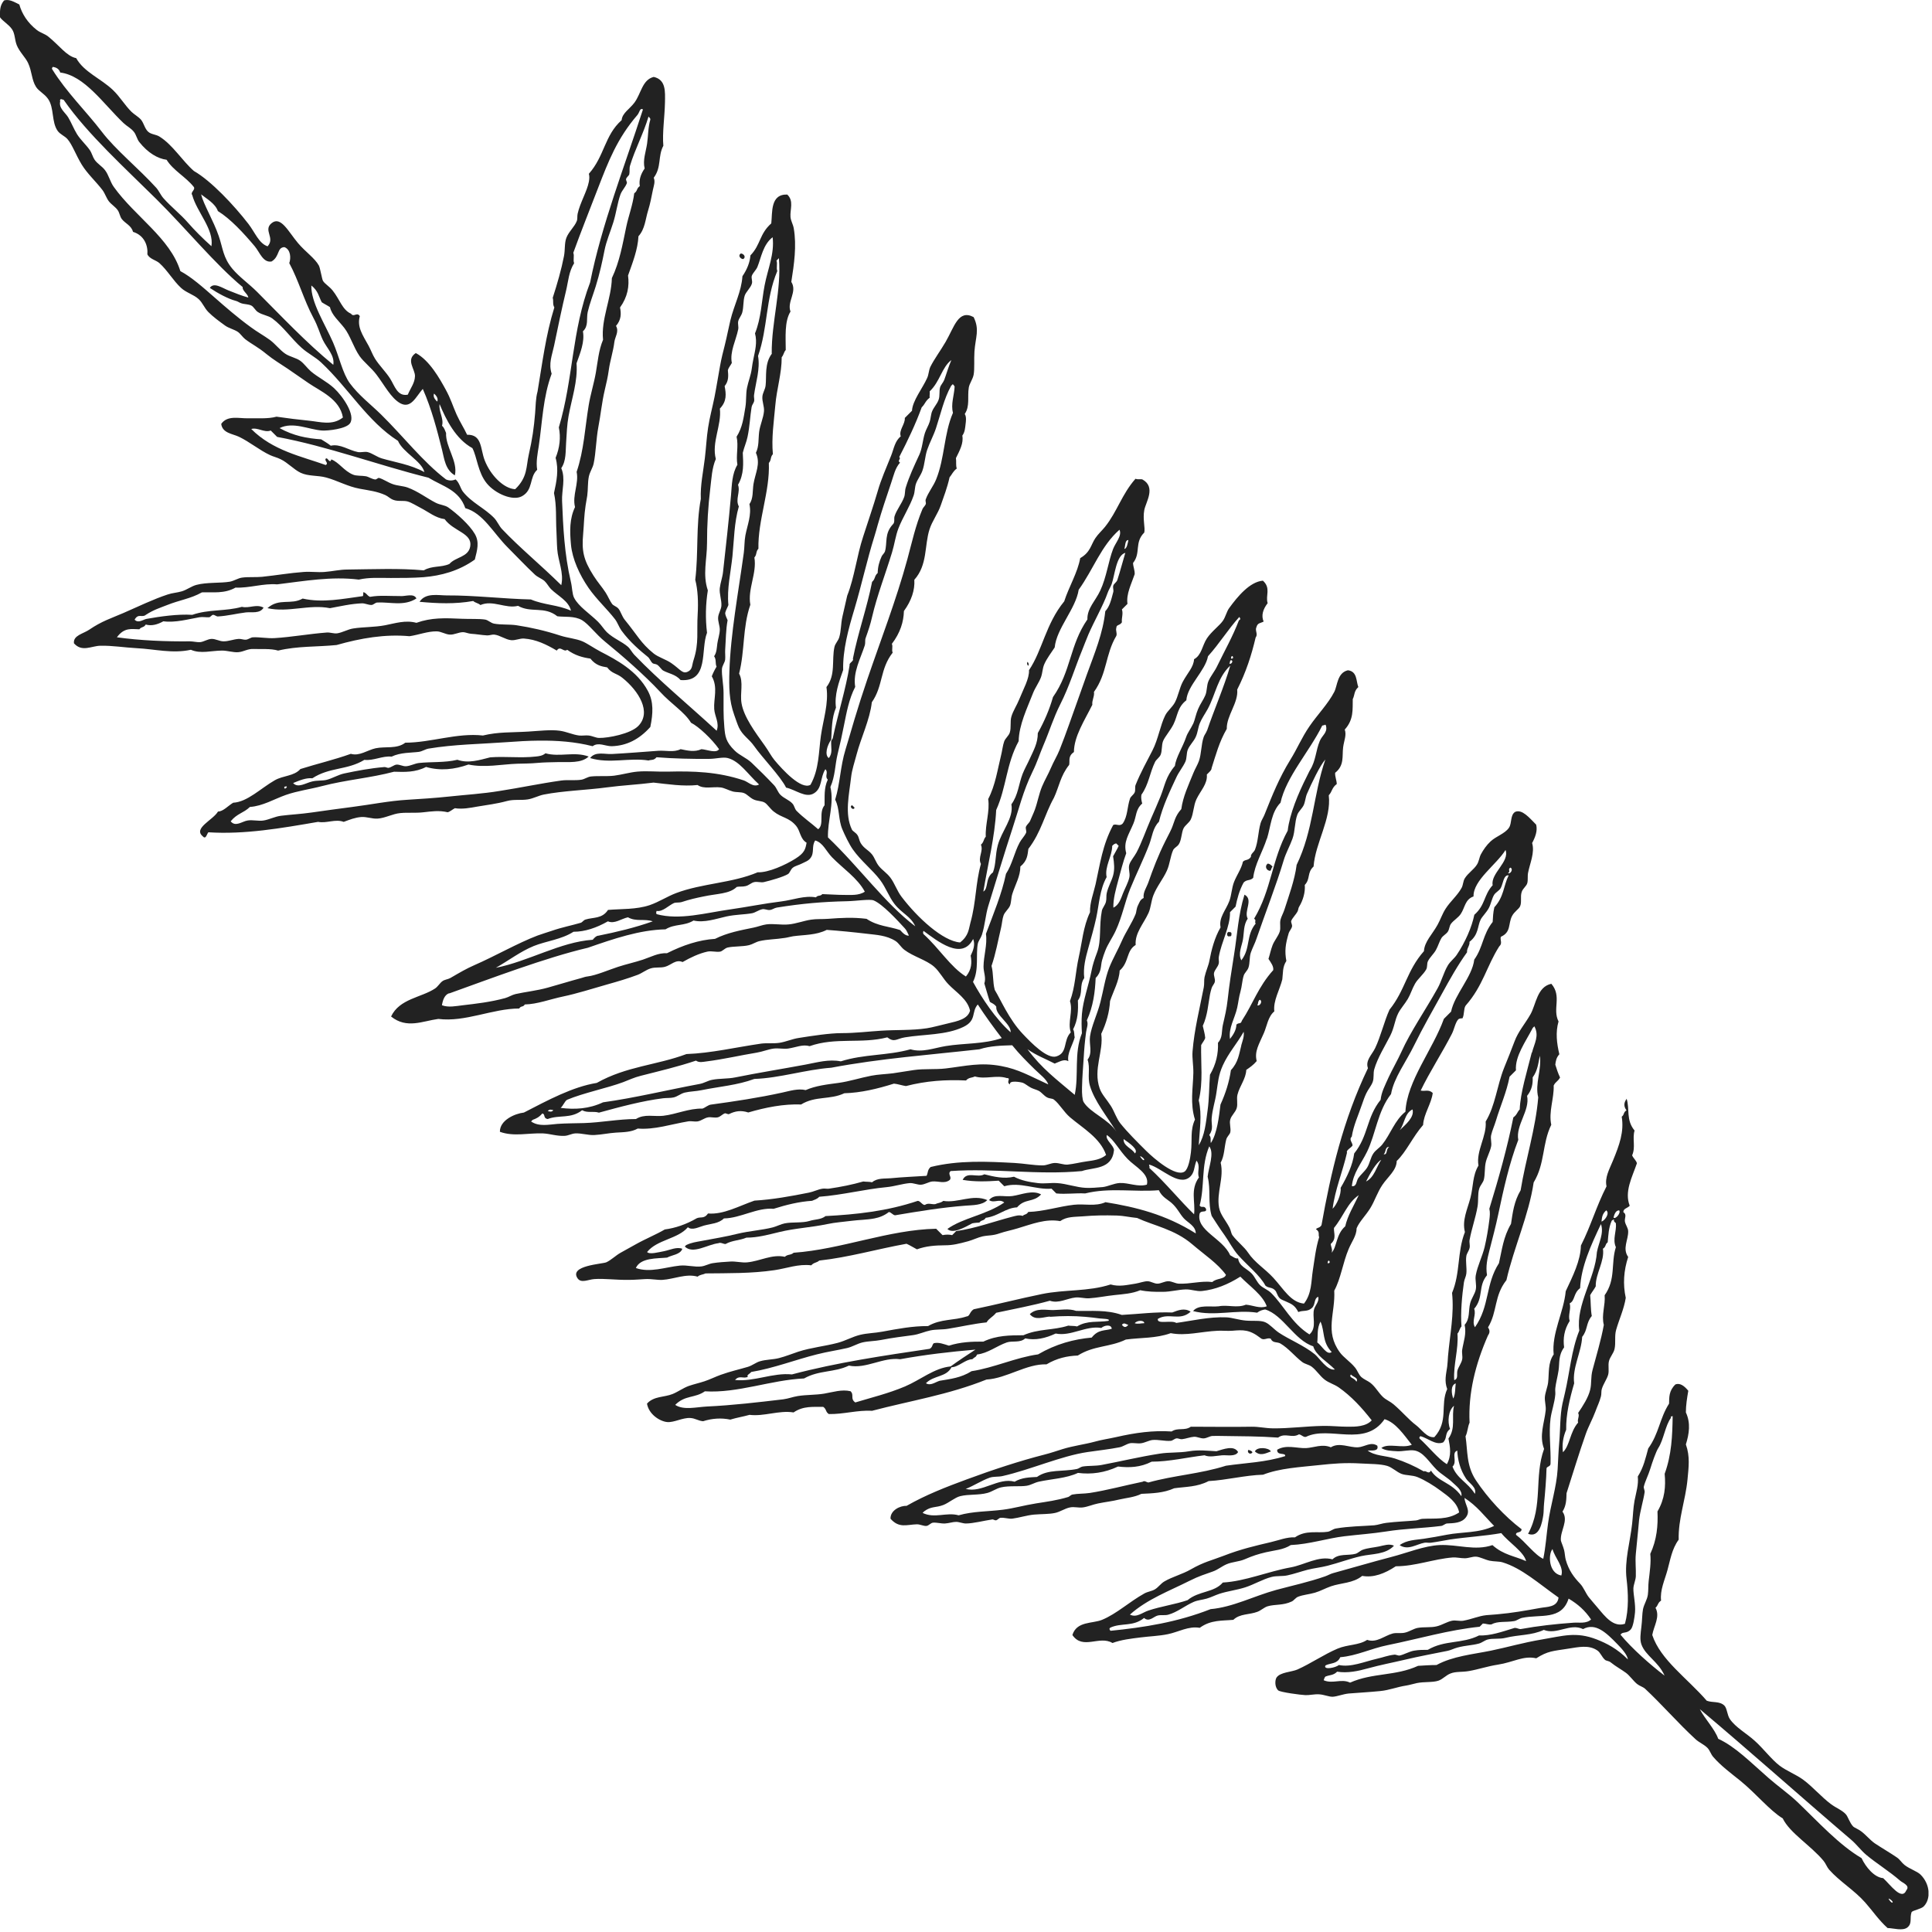 <?xml version="1.0" encoding="UTF-8"?> <svg xmlns="http://www.w3.org/2000/svg" width="215" height="215" viewBox="0 0 215 215" fill="none"><g clip-path="url(#clip0_13214_18073)"><path fill-rule="evenodd" clip-rule="evenodd" d="M29.77 67.68C32.09 68.2 34.4 67.22 36.72 67.68C37.92 67.46 39.05 67.19 40.28 67.14C40.63 67.13 41.01 67.34 41.35 67.32C41.54 67.32 41.75 67.07 41.97 67.05C43.38 66.97 44.96 67.5 46.34 66.6C46.05 65.96 45.05 66.41 44.47 66.33C43.37 66.34 42.27 66.22 41.17 66.42C40.78 66.22 40.89 66.09 40.46 65.89C40.37 66.04 40.48 66.19 40.37 66.34C38.14 66.64 35.91 67.11 33.68 66.61C32.37 67.36 31.07 66.51 29.76 67.68H29.77Z" fill="#222222"></path><path fill-rule="evenodd" clip-rule="evenodd" d="M82.44 28.21C82.07 28.46 82.44 28.84 82.71 28.83C83.08 28.58 82.71 28.2 82.44 28.21Z" fill="#222222"></path><path fill-rule="evenodd" clip-rule="evenodd" d="M94.83 89.61C94.44 89.74 94.97 90.27 95.1 89.88C95.01 89.79 94.92 89.7 94.83 89.61Z" fill="#222222"></path><path fill-rule="evenodd" clip-rule="evenodd" d="M114.34 73.65C114.27 73.8 114.27 73.95 114.43 74.1C114.5 73.95 114.5 73.8 114.34 73.65Z" fill="#222222"></path><path fill-rule="evenodd" clip-rule="evenodd" d="M76.2 138.71C77.1 139.63 78.75 138.48 79.94 138.35C80.21 138.22 80.47 138.44 80.74 138.44C81.51 138.01 82.28 138.06 83.06 137.73C84.33 137.73 85.49 137.4 86.71 137.11C88.46 136.68 90.26 136.6 92.06 136.22C92.96 136.03 93.83 135.98 94.73 135.86C95.57 135.75 96.48 135.75 97.31 135.59C97.86 135.49 98.46 135.25 98.91 134.88C99.15 134.88 99.39 135.25 99.62 135.24C102.16 134.81 104.81 134.37 107.46 134.17C108.23 134.11 109.3 134.14 109.87 133.55C108.24 132.85 106.6 133.91 104.97 133.64C104.67 133.89 104.38 133.85 104.08 134C103.69 134.06 103.31 133.82 102.92 134.09C102.65 134.12 102.39 133.61 102.12 133.64C98.7 134.79 95.29 135.15 91.87 135.33C91.35 135.74 90.72 135.67 90.09 135.87C89.3 136.12 88.19 135.97 87.33 136.14C86.92 136.22 86.44 136.47 85.99 136.59C84.83 136.89 83.35 136.99 82.07 137.3C80.7 137.64 79.48 137.83 78.06 138.1C77.47 138.21 76.97 138.27 76.37 138.55C76.31 138.61 76.25 138.67 76.19 138.73L76.2 138.71Z" fill="#222222"></path><path fill-rule="evenodd" clip-rule="evenodd" d="M141.08 96.11C140.69 96.39 140.94 96.9 141.35 96.91C141.52 96.76 141.43 96.61 141.62 96.46C141.44 96.22 141.26 96.13 141.09 96.1L141.08 96.11Z" fill="#222222"></path><path fill-rule="evenodd" clip-rule="evenodd" d="M136.71 103.69C136.65 103.75 136.59 103.81 136.53 103.87C136.62 103.93 136.58 103.99 136.53 104.05C136.59 104.11 136.65 104.17 136.71 104.23C136.77 104.14 136.83 104.18 136.89 104.23C136.95 104.17 137.01 104.11 137.07 104.05C136.98 103.99 137.02 103.93 137.07 103.87C137.01 103.81 136.95 103.75 136.89 103.69C136.83 103.78 136.77 103.74 136.71 103.69Z" fill="#222222"></path><path fill-rule="evenodd" clip-rule="evenodd" d="M115.86 132.92C114.87 132.39 113.7 132.95 112.65 133.1C111.75 133.23 110.65 132.8 110.07 133.55C110.63 133.94 111.2 133.35 111.76 133.82C109.71 135.22 107.19 135.51 105.43 136.76C106.01 137.35 107.32 136.61 108.19 136.14C108.46 136.08 108.72 136.07 108.99 136.05C109.23 135.72 109.47 135.9 109.7 135.52C111.05 135.36 111.93 134.41 113.18 134.36C114.07 133.33 114.96 133.86 115.85 132.93L115.86 132.92Z" fill="#222222"></path><path fill-rule="evenodd" clip-rule="evenodd" d="M138.94 161.34C138.7 161.61 139.15 161.98 139.38 161.61C139.23 161.39 139.08 161.43 138.94 161.34Z" fill="#222222"></path><path fill-rule="evenodd" clip-rule="evenodd" d="M139.65 161.52C140.24 162.07 140.84 161.74 141.43 161.52C141.21 161.08 139.87 160.98 139.65 161.52Z" fill="#222222"></path><path fill-rule="evenodd" clip-rule="evenodd" d="M181 122.31C180.69 122.73 180.69 123.14 181 123.56C180.62 123.8 180.79 124.04 180.47 124.27C180.75 125.92 180.22 127.41 179.49 129.17C179.08 130.17 178.57 131.03 178.78 132.02C177.65 134.22 177.04 136.42 175.93 138.61C175.89 140.3 175.03 142 174.24 143.69C174.02 146.04 172.65 148.38 172.9 150.73C172.24 151.65 172.4 152.83 172.28 153.85C172.21 154.39 171.97 154.92 171.92 155.45C171.88 155.95 172.06 156.46 172.01 156.96C171.86 158.37 171.26 159.75 171.83 161.24C170.69 164.39 171.76 167.54 170.05 170.69C171.34 171.18 171.62 169.36 171.74 168.64C171.8 168.28 171.78 167.77 171.83 167.3C171.94 166.19 172.08 164.53 172.1 163.47C172.07 163.16 172.58 163.25 172.55 162.85C172.6 161.23 172.34 159.47 172.55 157.86C172.66 157.03 173 156.12 173.08 155.19C173.1 154.94 173.05 154.75 173.08 154.48C173.14 153.91 173.33 153.24 173.44 152.52C173.57 151.68 173.39 150.86 174.06 149.94C173.93 148.96 174.06 147.98 174.68 147C174.47 146.35 174.86 145.69 174.68 145.04C175.29 144.75 175.08 143.91 175.84 143.35C175.95 140.97 177.03 138.6 178.16 136.22C178.52 137.26 177.9 138.3 177.71 139.34C177.52 142.25 175.36 145.16 175.75 148.07C174.86 150.29 174.69 152.72 174.15 155.02C174.07 155.37 173.97 155.78 173.88 156.18C173.59 157.51 173.65 159 173.52 160.46C173.43 161.48 173.4 162.49 173.34 163.49C173.22 165.5 172.54 167.52 172.27 169.55C172.09 170.85 172.01 172.17 171.74 173.47C170.81 173.06 169.76 171.59 168.71 170.8C168.66 170.38 169.3 170.67 169.33 170.18C167.44 168.75 165.56 166.71 164.25 164.74C163.16 163.1 163.34 161.47 163.09 159.84C163.34 159.33 163.31 158.83 163.54 158.32C163.38 155.08 164.17 151.84 165.59 148.61C165.81 148.31 165.81 148.02 165.59 147.72C166.65 145.97 166.25 144.21 167.64 142.46C168.46 138.84 170.14 135.21 170.67 131.59C171.96 129.45 171.59 127.31 172.63 125.17C172.32 123.71 172.95 122.26 172.9 120.8C173.13 120.34 173.33 120.4 173.61 119.91C173.38 119.43 173.23 118.96 173.08 118.48C173.13 118.09 173.18 117.71 173.53 117.32C173.24 116.1 173.09 114.88 173.44 113.67C172.73 112.27 173.84 110.88 172.64 109.48C171.05 109.81 170.94 111.77 170.32 112.87C169.72 113.93 168.95 114.78 168.54 115.9C168.16 116.92 167.78 117.84 167.38 118.84C166.58 120.85 166.41 123.03 165.33 124.81C165.47 126.44 164.24 128.08 164.53 129.71C163.86 130.81 163.96 132.04 163.64 133.28C163.29 134.62 162.69 135.77 163.02 137.11C162.14 139.37 162.53 141.62 161.59 143.88C161.84 146.23 161.35 148.54 161.14 150.92C161.11 151.3 161.1 151.71 161.05 152.08C160.93 152.93 160.71 153.66 161.05 154.58C160.24 156.36 161.24 158.14 159.62 159.93C158.79 160.03 158.21 159.07 157.57 158.59C156.78 158 156.09 157.14 155.07 156.27C154.72 155.97 154.24 155.78 153.91 155.47C153.37 154.96 153.07 154.32 152.48 153.87C152.21 153.67 151.75 153.48 151.5 153.25C151.17 152.94 151.09 152.55 150.79 152.18C150.27 151.54 149.51 151.06 149.1 150.49C147.39 148.14 148.62 146.15 148.48 143.63C149.21 142.3 149.43 140.54 150.08 139C150.43 138.16 150.96 137.53 150.97 136.68C151.28 135.94 151.96 135.3 152.49 134.45C152.98 133.66 153.28 132.68 153.83 131.87C154.43 130.97 155.42 130.24 155.43 129.2C156.49 128.2 157.23 126.48 158.37 125.19C158.42 124 159.3 122.81 159.44 121.63C158.99 121.19 158.55 121.48 158.1 121.36C159.1 119.28 160.53 117.09 161.58 115.03C161.83 114.54 161.96 113.77 162.29 113.43C162.39 113.33 162.76 113.3 162.74 113.34C162.98 112.91 162.86 112.26 163.1 111.91C165.04 109.71 165.44 107.51 166.84 105.32C167.24 104.96 166.9 104.61 167.02 104.25C168.19 103.73 167.81 102.81 168.27 101.93C168.52 101.45 169.02 101.17 169.16 100.86C169.37 100.4 169.16 99.8 169.34 99.26C169.47 98.86 169.87 98.62 169.96 98.28C170.06 97.92 169.97 97.53 170.05 97.12C170.24 96.12 170.82 94.87 170.5 93.82C170.86 93.14 171.12 92.45 170.95 91.77C170.18 90.99 169.4 90.04 168.63 90.34C168.04 90.68 168.27 91.61 167.92 92.12C167.45 92.79 166.5 93.05 165.87 93.64C165.42 94.06 165.07 94.57 164.8 95.07C164.61 95.42 164.6 95.85 164.35 96.23C164 96.78 163.38 97.15 163.01 97.74C162.81 98.06 162.83 98.49 162.65 98.81C162.18 99.67 161.39 100.31 160.87 101.13C160.51 101.69 160.3 102.33 159.98 102.91C159.38 104 158.53 104.77 158.46 105.85C156.54 108.02 156.38 110.19 154.63 112.36C154.05 113.62 153.65 115.35 153.03 116.64C152.67 117.38 151.92 118.02 152.23 118.87C149.44 124.69 148.1 130.51 147.06 136.34C146.85 136.68 146.64 136.57 146.44 136.79C146.92 137.09 146.67 137.38 146.8 137.68C146.41 138.95 146.29 140.16 146.09 141.42C145.91 142.57 145.99 143.95 145.11 145.07C143.63 144.92 142.85 143.45 141.72 142.22C140.74 141.15 139.65 140.54 138.87 139.37C138.46 138.76 137.71 138.19 137.18 137.5C136.98 137.24 137.01 136.97 136.82 136.61C136.37 135.75 135.81 135.19 135.66 134.38C135.36 132.69 136.24 131.06 135.84 129.39C136.27 128.6 136.23 127.72 136.46 126.81C136.55 126.47 136.85 126.26 136.91 126.01C137.01 125.55 136.78 125.04 136.91 124.58C137.04 124.12 137.47 123.8 137.62 123.33C137.77 122.87 137.59 122.28 137.71 121.82C137.95 120.85 138.65 120.06 138.69 119.06C139.08 118.79 139.46 118.54 139.85 118.08C139.58 117 140.1 116.23 140.65 114.96C140.99 114.17 141.11 113.13 141.81 112.55C141.67 111.36 142.41 110.17 142.7 108.99C142.79 108.31 142.7 107.62 143.15 106.94C142.95 105.83 143.04 105.09 143.42 103.82C143.48 103.63 143.74 103.33 143.78 103.11C143.82 102.89 143.64 102.64 143.69 102.49C143.8 102.17 144.21 101.79 144.4 101.42C144.5 101.22 144.46 101.07 144.58 100.89C145.01 100.18 145.27 99.28 145.2 98.48C145.85 97.8 145.43 97.11 146.18 96.43C146.37 93.79 148.18 91.14 147.87 88.5C148.27 88.08 148.19 87.67 148.76 87.25C148.75 86.83 148.55 86.42 148.58 86C149.63 85.17 149.34 84.15 149.47 83.15C149.57 82.4 149.87 81.81 149.65 81.19C150.67 80.06 150.51 78.93 150.54 77.8C150.77 77.35 150.66 76.91 151.16 76.46C150.9 75.8 151.06 74.72 150 74.59C148.8 74.87 148.84 76.31 148.48 77C147.8 78.32 146.6 79.54 145.72 80.83C144.84 82.11 144.4 83.25 143.58 84.57C142.33 86.61 141.59 88.48 140.73 90.63C140.6 90.97 140.37 91.29 140.28 91.61C140 92.61 140.02 93.63 139.66 94.55C139.55 94.84 139.16 95.02 139.21 95.35C138.91 95.8 138.62 95.6 138.32 95.89C138.14 96.69 137.66 97.33 137.34 98.12C137.06 98.82 137.06 99.58 136.81 100.26C136.42 101.3 135.61 102.11 135.83 103.2C135.16 104.35 134.82 105.68 134.58 106.94C134.49 107.44 134.2 108.05 134.05 108.72C133.97 109.08 134.04 109.47 133.96 109.88C133.51 112.2 132.9 114.6 132.71 117.01C132.65 117.76 132.82 118.59 132.8 119.42C132.76 121.11 132.42 122.8 132.98 124.59C132.42 125.8 132.7 126.82 132.53 128.24C132.45 128.93 132.24 130.1 131.82 130.38C130.85 131.02 128.44 128.95 127.54 128.06C126.56 127.09 125.46 125.99 124.69 125.03C124.23 124.46 124.01 123.68 123.62 123.07C123.12 122.29 122.61 121.8 122.37 121.11C121.63 118.95 122.83 117.02 122.55 115.05C123.13 113.83 123.46 112.61 123.53 111.4C123.91 110.27 124.55 109.14 124.6 108.01C125.67 107.07 125.31 105.81 126.38 105.16C126.28 103.83 127.26 102.81 127.81 101.6C128.08 101 128.1 100.28 128.35 99.64C128.73 98.65 129.44 97.82 129.86 96.88C130.19 96.15 130.24 95.27 130.57 94.56C130.79 94.26 131 94.23 131.19 93.94C131.49 93.48 131.48 92.61 131.72 92.16C131.91 91.81 132.35 91.55 132.52 91.18C132.83 90.51 132.81 89.66 133.14 88.95C133.6 87.98 134.4 87.23 134.3 86.19C134.54 85.95 134.84 85.71 134.83 85.48C135.3 84.02 135.67 82.57 136.52 81.11C136.48 79.65 137.83 78.2 137.68 76.74C138.66 74.81 139.28 72.88 139.73 70.95C140.03 70.56 139.63 70.18 139.82 69.79C139.96 69.29 140.26 69.37 140.62 69.17C140.33 68.49 140.55 67.8 141.07 67.12C140.8 66.29 141.47 65.46 140.54 64.62C139.09 64.74 137.74 66.36 136.8 67.65C136.5 68.05 136.4 68.63 136.09 69.08C135.71 69.63 134.82 70.27 134.31 71.04C133.78 71.84 133.73 72.9 132.88 73.36C132.83 74.24 132.17 74.86 131.63 75.86C131.25 76.57 131.12 77.47 130.74 78.18C130.45 78.71 129.92 79.11 129.67 79.61C129.12 80.7 128.9 82.25 128.24 83.53C127.64 84.71 126.93 85.96 126.37 87.36C126.28 87.59 126.37 87.92 126.28 88.16C126.17 88.44 125.83 88.62 125.75 88.87C125.43 89.8 125.5 90.84 124.95 91.63C124.59 92.03 124.24 91.63 123.88 91.81C122.68 94.03 122.42 96.16 121.92 98.4C121.68 99.45 121.27 100.44 121.3 101.52C120.53 103.15 120.42 104.88 120.05 106.51C119.68 108.14 119.67 109.8 119.07 111.41C119.44 112.57 118.78 113.73 119.16 114.89C118.28 115.78 118.86 117.15 117.56 117.56C116.55 117.88 114.8 116.1 113.82 115.06C112.28 113.44 111.37 111.26 110.7 110.16C110.46 109.27 110.57 108.38 110.34 107.49C110.81 106.14 111.06 104.68 111.41 103.21C111.51 102.79 111.54 102.25 111.68 101.87C111.82 101.48 112.24 101.16 112.39 100.8C112.55 100.41 112.51 99.92 112.66 99.46C112.99 98.43 113.55 97.51 113.55 96.43C114.34 95.78 114.35 95.12 114.44 94.47C115.89 92.57 116.23 90.67 117.29 88.77C117.86 87.55 118.01 86.33 118.98 85.12C119.08 84.64 118.82 84.17 119.51 83.69C119.52 81.94 120.69 80.18 121.56 78.43C121.49 77.95 121.82 77.48 121.74 77C123.23 74.92 122.99 72.84 124.23 70.76C124.34 70.46 124.13 70.17 124.23 69.87C124.23 69.48 124.61 69.64 124.85 69.25C124.79 68.77 125.02 68.3 124.85 67.82L125.47 67.2C125.31 66.1 125.9 65 126.27 63.9C126.3 63.48 126.1 63.07 126.09 62.65C126.99 61.52 126.21 60.39 127.34 59.26C127.46 58.71 127.15 57.78 127.34 56.76C127.51 55.87 128.66 54.23 127.16 53.37C126.98 53.27 126.67 53.4 126.36 53.28C124.84 55 124.33 56.93 122.97 58.63C122.65 59.03 122.2 59.43 121.9 59.88C121.39 60.63 121.36 61.45 120.21 62.11C119.93 63.71 118.94 65.32 118.43 66.92C116.37 69.43 116.01 72.36 114.51 74.58C114.56 75.52 113.88 76.68 113.44 77.79C113.18 78.45 112.73 79.12 112.55 79.75C112.39 80.31 112.55 80.97 112.37 81.53C112.25 81.89 111.88 82.15 111.75 82.51C111.59 82.94 111.52 83.62 111.39 84.11C111.02 85.59 110.77 87.39 109.97 88.92C110.17 90.32 109.63 91.71 109.7 93.11C109.43 93.41 109.51 93.7 109.16 94C109.47 94.71 108.79 95.43 109.16 96.14C108.55 98.33 108.64 100.36 108 102.65C107.8 103.37 107.82 104.12 106.84 104.88C104.92 104.73 102.1 102.13 100.33 99.8C99.81 99.12 99.57 98.31 99.08 97.66C98.71 97.17 98.18 96.83 97.83 96.41C97.46 95.96 97.34 95.45 97.03 95.07C96.61 94.56 96.16 94.44 95.78 93.82C95.61 93.53 95.59 93.18 95.42 92.93C95.22 92.63 94.9 92.52 94.8 92.31C93.97 90.57 94.5 88.4 94.71 86.52C94.81 85.64 95.07 84.93 95.33 83.94C95.79 82.17 96.81 80.06 97.02 78.15C98.3 76.31 97.9 74.47 99.34 72.63C99.2 72.3 99.39 71.98 99.25 71.65C100.18 70.43 100.56 69.21 100.59 68C101.43 66.84 101.82 65.68 101.75 64.52C103.24 62.86 102.86 60.71 103.44 58.91C103.74 57.97 104.37 57.17 104.69 56.24C105 55.34 105.42 54.27 105.67 53.12C105.95 52.79 106.04 52.47 106.47 52.14C106.35 51.75 106.44 51.37 106.38 50.98C106.79 50.15 107.25 49.32 107.09 48.48C107.38 48.08 107.4 47.64 107.45 47.23C107.49 46.91 107.57 46.38 107.36 46.07C107.96 45.18 107.64 44.16 107.81 43.13C107.89 42.66 108.25 42.22 108.35 41.7C108.47 41.03 108.38 40.01 108.44 39.12C108.55 37.53 109.04 36.7 108.35 35.29C106.65 34.38 106.19 36.4 105.23 38.05C104.64 39.06 103.97 39.95 103.54 40.81C103.35 41.2 103.36 41.67 103.18 42.06C102.68 43.19 101.54 44.6 101.49 45.71C101.22 45.98 100.95 46.25 100.69 46.51C100.75 47.19 99.99 47.88 100.24 48.56C99.58 49.08 99.47 49.95 99.17 50.7C98.61 52.12 98.06 53.3 97.66 54.71C97.21 56.25 96.61 58 96.06 59.7C95.34 61.88 95.1 64.21 94.28 66.29C94.11 67.07 93.93 67.82 93.75 68.61C93.57 69.39 93.61 70.22 93.39 70.93C93.27 71.33 92.95 71.6 92.86 72C92.54 73.44 93.02 75.13 91.97 76.46C92.24 78.29 91.6 80.1 91.35 81.9C91.1 83.68 91.16 85.62 90.19 87.34C89.15 87.92 87.08 85.66 86.18 84.58C85.83 84.16 85.52 83.55 85.11 82.98C84.02 81.46 82.77 79.77 82.52 78.26C82.33 77.13 82.77 75.92 82.25 74.96C82.9 72.41 82.62 69.85 83.5 67.3C83.18 65.55 84.25 63.79 83.95 62.04C84.25 61.71 84.09 61.39 84.4 61.06C84.33 57.88 85.69 54.7 85.56 51.52C85.86 51.19 85.7 50.87 86.01 50.54C85.84 48.74 86.12 46.9 86.28 45.1C86.43 43.29 87 41.56 86.99 39.75C87.23 39.48 87.2 39.22 87.44 38.95C87.44 37.56 87.28 35.77 87.97 34.67C87.55 33.57 88.76 32.47 88.06 31.37C88.37 29.4 88.67 27.35 88.33 25.4C88.25 24.95 88.01 24.59 87.97 24.15C87.9 23.31 88.37 22.37 87.61 21.65C85.7 21.59 85.97 23.65 85.83 24.86C84.49 26.05 84.66 27.24 83.51 28.42C83.45 29.19 83.15 29.96 82.62 30.74C82.51 32.45 81.7 33.91 81.28 35.64C81.07 36.51 80.92 37.35 80.66 38.4C80.47 39.14 80.28 39.88 80.13 40.72C79.93 41.81 79.74 43.03 79.51 44.2C79.27 45.39 78.98 46.41 78.8 47.59C78.63 48.67 78.58 49.82 78.44 50.98C78.26 52.49 77.92 54 77.99 55.52C77.43 58.52 77.74 61.52 77.37 64.52C77.66 65.63 77.72 67 77.64 68.35C77.52 70.28 77.8 71.55 77.19 73.43C77 74 77.07 74.42 76.66 74.68C75.97 75.11 75.77 74.52 74.7 73.79C74.11 73.38 73.26 73.14 72.74 72.72C71.31 71.57 70.91 70.66 69.53 68.98C69.2 68.57 69.07 68.02 68.82 67.73C68.58 67.46 68.27 67.42 68.11 67.2C67.88 66.89 67.66 66.36 67.4 65.95C66.98 65.3 66.54 64.83 66.06 64.08C64.89 62.25 64.73 61.26 64.9 59.36C65 58.22 64.99 57.44 65.17 56.24C65.23 55.86 65.3 55.51 65.35 55.17C65.45 54.45 65.39 53.7 65.53 53.03C65.64 52.51 65.96 52.07 66.06 51.6C66.32 50.39 66.33 48.89 66.59 47.5C66.85 46.16 66.97 44.8 67.3 43.4C67.49 42.59 67.64 41.97 67.75 41.17C67.88 40.19 68.25 39.07 68.37 38.05C68.44 37.49 68.92 36.89 68.55 36.27C69.14 35.59 69.14 34.9 69 34.22C69.85 33.03 70.05 31.84 69.89 30.66C70.41 29.2 70.98 27.75 71.05 26.29C71.78 25.49 71.82 24.4 72.12 23.44C72.37 22.63 72.48 22 72.66 21.12C72.75 20.68 72.94 20.23 72.75 19.78C73.64 18.59 73.19 17.4 73.82 16.22C73.69 14.83 73.97 12.98 74 11.41C74.02 10.19 74.12 8.87 72.75 8.56C71.47 8.87 71.35 10.41 70.61 11.41C70.08 12.13 69.24 12.58 69.18 13.37C67.27 15.06 67.28 17.37 65.53 19.34C65.61 19.63 65.59 19.9 65.53 20.23C65.33 21.29 64.55 22.56 64.28 23.79C64.22 24.06 64.28 24.36 64.19 24.59C63.94 25.24 63.29 25.78 63.03 26.46C62.8 27.06 62.9 27.8 62.76 28.51C62.47 30 62.02 31.56 61.51 33.14C61.62 33.5 61.47 33.85 61.69 34.21C60.72 37.33 60.35 40.45 59.82 43.57C59.6 44.37 59.62 45.17 59.55 45.98C59.42 47.58 59.24 48.86 58.84 50.61C58.54 51.93 58.73 53.1 57.33 54.44C56.05 54.38 54.58 52.88 53.94 51.23C53.44 49.94 53.67 48.34 51.98 48.38C51.62 47.61 51.19 46.96 50.82 46.15C50.38 45.17 50.18 44.4 49.57 43.3C48.96 42.19 47.8 40.09 46.27 39.29C45.12 40.06 46.21 41.08 46.18 41.87C46.15 42.63 45.73 43.11 45.38 43.92C44.22 44.15 43.92 42.93 43.42 42.14C42.94 41.38 42.18 40.64 41.73 39.91C41.47 39.5 41.28 38.96 41.02 38.48C40.34 37.25 39.71 36.38 40.04 35.18C39.71 34.67 39.39 35.36 39.06 34.91C38.09 34.48 37.81 33.31 37.01 32.32C36.64 31.86 36.14 31.59 35.94 31.25C35.83 31.07 35.63 29.82 35.49 29.56C35.04 28.73 34 28.04 33.17 27.06C32.1 25.8 31.26 24 30.23 24.83C29.25 25.62 30.65 26.46 29.78 27.41C28.82 27.1 28.38 25.87 27.64 24.91C26.05 22.85 23.49 20.12 21.58 19.03C20.29 17.91 19.23 16.12 17.75 15.2C17.35 14.95 16.84 14.97 16.5 14.67C16.11 14.33 16.02 13.73 15.7 13.33C15.41 12.99 14.96 12.76 14.63 12.44C13.89 11.71 13.36 10.78 12.58 10.03C11.24 8.74 9.34 8.03 8.48 6.47C7.41 6.26 6.61 5.06 5.36 4.06C4.98 3.76 4.49 3.64 4.11 3.35C3.05 2.52 2.44 1.53 2.15 0.5C1.58 0.22 1.02 -0.13 0.45 0.05C-0.07 0.67 -2.41501e-05 1.29 -2.41501e-05 1.92C0.3 2.36 0.96 2.7 1.34 3.26C1.68 3.76 1.62 4.41 1.87 5.04C2.18 5.79 2.82 6.37 3.12 7C3.57 7.96 3.51 8.88 4.01 9.67C4.33 10.17 4.93 10.41 5.35 11.01C6.05 12.01 5.71 13.57 6.42 14.57C6.69 14.95 7.18 15.12 7.49 15.46C8.03 16.06 8.43 17.22 9.09 18.31C9.71 19.33 10.7 20.22 11.41 21.16C11.69 21.54 11.84 22.05 12.12 22.41C12.42 22.78 12.85 23.03 13.1 23.39C13.31 23.69 13.34 24.09 13.55 24.37C13.93 24.87 14.62 25.09 14.8 25.8C16.09 26.2 16.48 27.37 16.4 28.3C16.65 28.83 17.34 28.93 17.74 29.28C18.64 30.09 19.28 31.24 20.15 32.04C20.73 32.58 21.55 32.77 22.11 33.29C22.55 33.69 22.73 34.26 23.18 34.72C23.69 35.24 24.41 35.77 25.05 36.23C25.46 36.53 26.05 36.65 26.48 36.94C26.75 37.13 27.02 37.54 27.28 37.74C28.08 38.35 28.66 38.58 29.69 39.43C30.37 39.99 31.25 40.52 32.01 41.03C32.8 41.57 33.57 42.11 34.33 42.63C35.62 43.52 37.82 44.4 38.16 46.46C36.99 47.39 35.63 46.94 34.42 46.82C33.2 46.7 31.96 46.54 30.77 46.37C29.77 46.64 28.65 46.52 27.56 46.55C26.59 46.57 25.31 46.19 24.62 47.17C24.74 48.2 25.88 48.27 26.58 48.6C27.78 49.17 28.86 50.09 30.06 50.65C30.43 50.82 30.81 50.9 31.22 51.1C32.02 51.48 32.71 52.26 33.45 52.61C34.31 53.02 35.35 52.88 36.3 53.14C37.55 53.48 38.68 54.14 40.04 54.39C41.06 54.58 41.94 54.67 42.89 55.1C43.18 55.23 43.42 55.5 43.78 55.63C44.3 55.83 44.9 55.67 45.38 55.81C45.81 55.94 46.34 56.28 46.81 56.52C47.7 56.98 48.47 57.64 49.48 57.77C50.48 59.15 52.58 59.32 52.33 60.8C52.13 62.02 50.69 61.97 50.01 62.76C49.06 63.18 48.11 62.92 47.16 63.47C44.45 63.22 41.53 63.35 38.69 63.38C37.78 63.38 37.11 63.57 36.11 63.65C35.33 63.71 34.58 63.59 33.79 63.65C32.26 63.76 30.79 64.02 29.16 64.19C28.45 64.26 27.64 64.18 26.93 64.28C26.49 64.34 26.05 64.64 25.59 64.73C24.56 64.91 23 64.78 21.85 65.09C21.3 65.24 20.8 65.63 20.25 65.8C19.72 65.96 19.17 65.98 18.65 66.16C17.07 66.68 15.38 67.5 13.75 68.21C12.34 68.82 11.35 69.11 9.92 70.08C9.26 70.53 8.12 70.71 8.23 71.59C9.12 72.6 10.17 71.88 11.17 71.86C12.49 71.83 13.86 72.06 15.18 72.13C17.24 72.23 19.16 72.76 21.24 72.31C22.34 72.79 23.52 72.4 24.72 72.4C25.31 72.4 25.95 72.62 26.5 72.58C27.18 72.52 27.53 72.18 28.28 72.22C29.03 72.26 30.12 72.15 30.95 72.4C33.12 71.88 35.29 72 37.46 71.78C40.16 71.01 42.87 70.55 45.57 70.8C46.55 70.66 47.61 70.24 48.6 70.26C49.09 70.27 49.53 70.58 50.03 70.62C50.54 70.66 51.03 70.35 51.54 70.35C51.77 70.35 52.12 70.51 52.43 70.53C53.01 70.56 53.53 70.67 54.21 70.71C54.48 70.72 54.79 70.59 55.01 70.62C55.66 70.7 56.23 71.17 56.88 71.24C57.35 71.29 57.84 71.03 58.31 71.06C59.65 71.15 60.81 71.72 61.96 72.4C62.35 71.79 62.73 72.64 63.12 72.31C63.98 72.94 64.84 73.17 65.7 73.29C66.32 74.07 66.95 74.16 67.57 74.27C68.1 74.98 68.6 74.9 69.26 75.43C71.09 76.9 72.53 79.24 71.04 80.78C70.19 81.66 67.68 82.14 66.67 82.12C66.33 82.12 65.93 81.9 65.51 81.85C65.18 81.81 64.78 81.89 64.44 81.85C63.73 81.76 63.03 81.42 62.3 81.32C61.28 81.18 59.97 81.34 58.82 81.41C56.88 81.53 55.49 81.43 53.74 81.85C50.86 81.53 47.98 82.64 45.1 82.65C44.16 83.38 42.86 83.04 41.8 83.27C40.86 83.48 40.02 84.17 39.04 83.89C37.17 84.56 35.3 84.99 33.43 85.58C32.71 86.39 31.55 86.28 30.58 86.83C29.02 87.72 27.53 89.25 25.95 89.33C25.39 89.66 24.82 90.32 24.26 90.31C23.71 91.26 21.46 92.17 22.57 93.07C22.92 93.48 23.03 92.76 23.19 92.62C27.26 92.88 31.33 92.16 35.4 91.46C36.35 91.65 37.3 91.11 38.25 91.46C38.94 91.21 39.48 90.98 40.21 90.92C40.79 90.88 41.43 91.13 41.99 91.1C42.87 91.05 43.67 90.56 44.57 90.48C45.43 90.4 46.23 90.5 47.15 90.39C47.97 90.3 48.86 90.16 49.82 90.39C50.09 90.32 50.35 90.08 50.62 89.94C51.45 90.07 52.29 89.91 53.12 89.76C54.28 89.56 55.19 89.47 56.42 89.14C57.19 88.93 57.98 89.08 58.74 88.96C59.36 88.86 59.92 88.54 60.52 88.42C62.66 88 65.24 87.93 67.56 87.62C69.18 87.4 71.02 87.31 72.73 87.09C74.36 87.27 76 87.53 77.63 87.36C78.33 87.85 79.31 87.52 80.21 87.63C80.62 87.68 81.07 87.95 81.55 88.08C81.99 88.19 82.45 88.12 82.8 88.26C83.16 88.4 83.45 88.78 83.87 88.97C84.27 89.16 84.8 89.12 85.12 89.33C85.4 89.51 85.71 90 86.1 90.31C86.98 91.02 87.79 90.94 88.6 91.91C89.07 92.48 89.04 93.36 89.76 93.78C89.63 94.46 89.57 94.9 88.51 95.56C87.43 96.24 85.5 97.13 84.32 97.07C81.49 98.28 78.13 98.29 75.23 99.39C74.25 99.76 73.34 100.37 72.29 100.73C70.79 101.23 69.16 101.13 67.66 101.26C67.01 102.27 66 102.06 65.16 102.33C64.91 102.41 64.82 102.63 64.63 102.69C63.61 102.99 62.51 103.2 61.42 103.58C60.9 103.76 60.33 103.92 59.82 104.11C57.61 104.95 55.12 106.39 52.78 107.41C51.85 107.82 51.25 108.18 50.11 108.84C49.82 109 49.48 109 49.22 109.2C48.93 109.42 48.72 109.8 48.42 110C46.89 111.02 44.46 111.13 43.52 113.12C45.27 114.53 47.03 113.62 48.78 113.39C51.78 113.77 54.78 112.24 57.78 112.23C57.99 111.89 58.2 112.12 58.4 111.78C59.81 111.75 61.19 111.2 62.68 110.89C64.13 110.59 65.94 110.02 67.58 109.55C68.69 109.24 69.91 108.88 70.97 108.48C71.46 108.29 71.89 107.93 72.4 107.77C72.93 107.6 73.48 107.73 74 107.59C74.66 107.42 75.2 106.72 75.96 107.06C76.83 106.56 77.8 106.1 78.72 105.9C79.21 105.8 79.68 105.98 80.15 105.9C80.38 105.86 80.66 105.53 80.95 105.45C81.62 105.29 82.62 105.36 83.36 105.18C83.76 105.08 84.12 104.82 84.52 104.73C85.42 104.52 86.32 104.54 87.37 104.37C87.66 104.33 87.98 104.23 88.26 104.19C89.48 104.02 90.84 104.08 92 103.48C93.38 103.58 94.94 103.73 96.54 103.92C97.49 104.04 98.63 104.07 99.66 104.72C100.03 104.96 100.24 105.39 100.64 105.7C101.63 106.45 103.07 106.82 103.94 107.57C104.55 108.1 104.96 108.93 105.54 109.53C106.41 110.44 107.67 111.18 107.95 112.47C107.7 113.4 106.6 113.63 105.45 113.9C104.62 114.09 103.7 114.35 103.13 114.43C101.5 114.68 99.74 114.59 98.05 114.7C96.61 114.79 95.2 114.97 93.68 114.97C92.32 114.97 90.39 115.27 88.87 115.51C88.15 115.62 87.45 115.94 86.73 116.05C86.05 116.15 85.34 116.05 84.68 116.14C81.86 116.55 79.13 117.2 76.39 117.3C73.06 118.55 69.74 118.64 66.41 120.51C63.71 120.95 61 122.42 58.3 123.81C57.31 123.92 55.61 124.65 55.63 125.95C57.18 126.52 58.86 126.06 60.44 126.13C61.24 126.17 61.97 126.45 62.85 126.4C63.24 126.38 63.59 126.16 64.01 126.13C64.71 126.09 65.45 126.35 66.15 126.31C66.95 126.27 67.76 126.09 68.56 126.04C69.38 125.99 70.23 126 70.97 125.59C72.86 125.74 74.65 125.11 76.58 124.79C76.95 124.73 77.29 124.85 77.65 124.79C78.05 124.72 78.38 124.41 78.81 124.34C79.14 124.29 79.54 124.42 79.88 124.34C80.16 124.28 80.37 124 80.68 123.89C80.75 123.87 81.03 124.03 81.13 123.98C81.83 123.63 82.47 123.54 83.27 123.8C85.23 123.23 87.19 122.84 89.15 122.91C90.75 121.93 92.36 122.42 93.96 121.66C95.8 121.61 97.64 121.17 99.48 120.59C99.93 120.63 100.37 120.8 100.82 120.86C103.05 120.28 105.28 120.13 107.5 120.24C107.83 119.87 108.15 119.97 108.48 119.79C109.67 120.14 110.86 119.6 112.04 119.97C112.59 119.97 111.89 120.42 112.4 120.68C112.26 120.18 113.6 120.42 113.83 120.5C114.06 120.58 114.38 120.86 114.72 121.04C114.98 121.18 115.35 121.26 115.61 121.4C115.91 121.56 116.17 121.93 116.5 122.11C116.83 122.29 117.1 122.21 117.3 122.38C117.92 122.87 118.38 123.74 119.08 124.34C120.48 125.53 122.45 126.64 123.09 128.53C122.49 129.04 121.68 129.14 120.95 129.24C120.23 129.34 119.5 129.53 118.81 129.6C118.36 129.64 117.88 129.41 117.38 129.42C116.93 129.43 116.5 129.69 116.04 129.69C115.02 129.69 113.99 129.48 112.92 129.42C109.9 129.26 106.72 129.09 103.56 129.87C103.19 130.2 103.29 130.52 103.11 130.85C101.78 130.94 100.54 130.98 99.1 131.12C98.46 131.18 97.62 131.07 97.05 131.57C96.72 131.49 96.4 131.53 96.07 131.48C94.81 131.84 93.6 132.08 92.24 132.28C92.03 132.31 91.78 132.24 91.53 132.28C91.02 132.36 90.53 132.62 90.02 132.72C88.02 133.12 85.98 133.49 83.96 133.61C82.24 134.2 80.51 135.19 78.79 135.04C78.37 135.67 77.96 135.38 77.54 135.57C76.35 136.26 75.16 136.66 73.98 136.82C72.95 137.42 71.85 137.85 70.68 138.51C70.19 138.79 69.63 139.1 69.08 139.4C68.52 139.71 68.02 140.22 67.48 140.47C67.05 140.67 63.31 140.82 64.27 142.25C64.67 142.84 65.44 142.39 66.14 142.34C67.24 142.26 68.55 142.45 69.97 142.43C70.59 142.43 71.21 142.37 71.84 142.34C72.5 142.31 73.16 142.46 73.71 142.43C75.01 142.35 76.34 141.7 77.63 142.07C77.93 141.82 78.22 141.86 78.52 141.71C81.05 141.68 83.6 141.73 86.18 141.35C87.55 141.15 88.85 140.63 90.28 140.81C90.58 140.47 90.87 140.55 91.17 140.28C94.41 139.93 97.65 138.99 100.88 138.41C101.27 138.58 101.65 138.83 102.04 139.03C103.06 138.66 104.06 138.59 105.16 138.58C106.03 138.58 106.71 138.41 107.74 138.13C108.26 137.99 108.81 137.71 109.34 137.59C110.06 137.44 110.44 137.54 111.3 137.23C111.82 137.05 112.61 136.89 113.26 136.69C114.84 136.22 116.36 135.6 117.98 135.89C118.72 135.37 119.57 135.43 120.48 135.36C121.8 135.25 122.84 135.23 124.31 135.27C125.03 135.29 125.64 135.45 126.54 135.54C128.41 136.41 130.72 136.79 132.69 138.48C134.08 139.67 135.49 140.58 136.43 141.87C136.24 142.39 135.39 142.22 134.91 142.67C133.69 142.51 132.44 142.91 131.17 142.85C130.78 142.83 130.42 142.58 130.01 142.58C129.61 142.58 129.22 142.83 128.85 142.85C128.43 142.87 128.12 142.59 127.69 142.58C127.32 142.58 126.75 142.79 126.35 142.85C125.41 142.99 124.58 143.22 123.59 142.94C121.09 143.75 118.49 143.48 115.93 144.01C113.43 144.52 110.93 145.17 108.36 145.7C107.89 145.98 107.94 146.49 107.56 146.5C106.13 146.98 104.71 146.74 103.28 147.57C101.55 147.56 99.88 147.88 98.2 148.19C97.36 148.35 96.51 148.35 95.7 148.55C94.85 148.76 94.08 149.21 93.21 149.44C91.76 149.82 90.26 149.96 88.84 150.42C88.11 150.66 87.44 150.94 86.7 151.13C86.03 151.31 85.26 151.28 84.56 151.49C84.12 151.62 83.72 151.96 83.22 152.11C82.32 152.38 81.3 152.6 80.19 153C79.61 153.21 79.01 153.51 78.41 153.71C77.81 153.91 77.23 154.03 76.63 154.24C76.03 154.46 75.46 154.88 74.85 155.13C73.92 155.51 72.76 155.35 72 156.2C72.2 157.39 73.41 158.16 74.23 158.25C74.99 158.33 75.96 157.75 76.81 157.8C77.38 157.83 77.68 158.11 78.24 158.16C79.25 157.84 80.26 157.77 81.27 157.98C81.98 157.76 82.7 157.65 83.41 157.45C85.04 157.65 86.68 156.92 88.31 157.18C89.41 156.43 90.51 156.58 91.61 156.56C92 156.83 91.84 157.09 92.23 157.36C93.83 157.4 95.44 156.9 97.04 157C101.29 155.88 105.54 155.22 109.78 153.52C112.01 153.4 114.24 151.75 116.46 151.83C117.62 151.14 118.78 150.89 119.94 150.85C121.72 149.72 123.5 149.94 125.29 149.07C126.95 148.84 128.62 148.96 130.28 148.36C132.01 148.69 133.59 148.18 135.54 148.09C136.05 148.07 136.63 148.13 137.14 148.09C138.33 147.99 139.04 147.94 140.26 148.89C140.65 149.25 141.03 148.8 141.42 148.98C141.62 149.49 142.12 149.3 142.49 149.51C143.4 150.05 144.09 150.94 144.9 151.56C145.23 151.81 145.65 151.85 145.97 152.09C146.51 152.5 146.87 153.11 147.4 153.52C147.88 153.9 148.48 154.04 149 154.41C150.38 155.38 151.55 156.65 152.65 158.06C152.02 158.76 150.85 158.78 149.98 158.77C149.05 158.77 148.15 158.66 147.22 158.68C145.37 158.71 143.43 158.98 141.61 158.95C140.83 158.94 140.07 158.76 139.29 158.77C137.1 158.81 134.79 158.77 132.52 158.77C131.81 159.26 131.09 158.83 130.38 159.3C128.34 159.16 126.33 159.44 124.23 159.92C123.4 160.11 122.61 160.21 121.73 160.46C120.78 160.72 119.41 160.9 118.25 161.26C117.55 161.48 116.88 161.71 116.2 161.88C113.53 162.56 110.42 163.58 107.56 164.64C105.31 165.47 103.01 166.36 100.88 167.58C100.18 167.54 99.06 168.08 99.1 169.01C100.06 170.1 100.91 169.66 102.04 169.63C102.41 169.63 102.81 169.85 103.11 169.81C103.37 169.77 103.57 169.48 103.82 169.45C104.25 169.41 104.71 169.56 105.16 169.54C105.63 169.51 106.01 169.36 106.41 169.36C106.73 169.36 107.15 169.54 107.48 169.54C108.32 169.54 109.51 169.22 110.42 169.09C110.57 169.07 110.68 169.22 110.87 169.18C110.98 169.16 111.18 168.93 111.32 168.91C111.79 168.86 112.24 169.05 112.66 169C113.43 168.9 114.24 168.63 115.07 168.55C115.88 168.48 116.74 168.51 117.39 168.37C117.98 168.25 118.5 167.86 119.08 167.75C119.56 167.65 120.02 167.82 120.51 167.75C121.06 167.68 121.63 167.42 122.2 167.31C123.02 167.14 123.7 167.08 124.61 166.86C125.29 166.7 126.23 166.63 127.02 166.24C128.24 166.18 129.46 166.16 130.67 165.62C131.95 165.44 133.22 165.49 134.5 164.82C136.52 164.71 138.54 164.17 140.56 164.11C142.42 163.38 144.69 163.27 146.8 163.04C148.38 162.87 149.68 162.76 151.43 162.86C152.43 162.92 153.6 162.9 154.37 163.13C154.94 163.3 155.42 163.81 155.97 164.02C156.48 164.21 157.16 164.14 157.75 164.38C158.58 164.72 159.54 165.31 160.33 165.9C161.1 166.47 162.17 167.18 162.38 168.31C161.11 169.16 159.65 168.95 158.28 169.02C158.05 169.03 157.8 169.18 157.57 169.2C156.62 169.29 155.38 169.33 154.27 169.47C153.82 169.52 153.36 169.7 152.93 169.74C151.64 169.84 150.12 169.84 148.65 170.1C148.35 170.15 148.06 170.41 147.76 170.46C146.62 170.64 145.34 170.23 144.11 171.08C143.19 171.04 142.34 171.4 141.44 171.61C139.7 172.02 138.08 172.39 136.18 173.13C134.86 173.64 133.98 173.81 132.53 174.64C131.6 175.18 130.46 175.47 129.59 175.98C129.17 176.22 128.91 176.64 128.52 176.87C128.17 177.08 127.72 177.12 127.36 177.32C125.68 178.25 124.27 179.59 122.64 180.26C121.58 180.7 119.82 180.39 119.34 181.95C120.5 183.65 122.35 181.96 123.8 182.84C124.79 182.47 125.89 182.35 126.92 182.22C127.94 182.09 128.98 182.06 129.95 181.86C131.15 181.62 132.25 180.93 133.51 181.15C134.76 180.24 136.01 180.38 137.25 180.26C137.98 179.56 139.02 179.71 139.92 179.37C140.35 179.21 140.69 178.86 141.08 178.75C141.9 178.51 142.77 178.68 143.75 178.22C143.99 178.11 144.19 177.79 144.46 177.69C145.02 177.47 145.73 177.42 146.33 177.24C146.95 177.06 147.48 176.75 148.11 176.53C149.23 176.14 150.58 176.2 151.59 175.37C152.84 175.6 154.09 175.12 155.33 174.3C157.51 174.3 159.53 173.49 161.66 173.32C162.07 173.29 162.55 173.41 163 173.41C163.44 173.41 163.86 173.21 164.25 173.23C164.71 173.26 165.23 173.56 165.77 173.68C166.24 173.78 166.8 173.74 167.2 173.86C169.35 174.51 171.19 176.19 173.44 177.78C173.31 178.89 172.13 178.8 171.39 178.94C169.74 179.24 168.29 179.5 166.58 179.65C166.19 179.69 165.83 179.7 165.42 179.74C164.54 179.83 163.83 180.18 162.84 180.36C162.46 180.43 161.98 180.28 161.59 180.36C161.01 180.48 160.48 180.84 159.9 180.98C159.22 181.15 158.47 181.03 157.76 181.16C157.29 181.25 156.84 181.58 156.33 181.69C155.9 181.79 155.39 181.68 154.99 181.78C154.05 182.03 153.2 182.86 152.14 182.49C151.22 183.11 149.97 182.99 148.84 183.47C147.32 184.12 145.86 185.13 144.38 185.79C143.74 186.07 142.47 186.08 142.06 186.68C141.88 186.95 141.83 187.72 142.24 188.11C142.46 188.32 144.76 188.62 145.27 188.64C145.69 188.66 146.26 188.52 146.79 188.55C147.35 188.58 147.92 188.84 148.31 188.82C148.83 188.79 149.46 188.52 150.09 188.46C151.2 188.37 152.34 188.31 153.57 188.19C154.63 188.09 155.4 187.74 156.51 187.57C156.88 187.51 157.25 187.39 157.67 187.3C158.48 187.13 159.44 187.25 160.08 187.03C160.56 186.86 160.91 186.43 161.42 186.23C162.02 185.99 162.66 186.1 163.47 185.96C164.47 185.79 165.56 185.42 166.68 185.25C168.43 184.98 169.5 184.22 170.96 184.54C172.26 183.72 172.8 183.74 174.52 183.47C175.69 183.29 176.79 183.03 177.73 183.65C178.12 183.9 178.23 184.38 178.62 184.72C178.75 184.83 179.05 184.83 179.24 184.99C179.82 185.46 180.38 185.75 180.93 186.15C181.36 186.46 181.74 187.04 182.18 187.4C182.47 187.63 182.84 187.72 183.07 187.93C184.92 189.65 186.77 191.79 188.68 193.54C189.09 193.92 189.64 194.13 190.02 194.52C190.27 194.78 190.4 195.22 190.64 195.5C191.47 196.48 192.69 197.38 193.67 198.17C195.46 199.63 196.92 201.46 198.39 202.36C199.17 203.98 201.51 205.37 202.93 207.08C203.17 207.37 203.31 207.78 203.55 208.06C204.73 209.39 206.35 210.34 207.56 211.71C208.42 212.68 209.09 213.7 210.06 214.56C210.67 214.56 211.76 214.93 212.29 214.47C212.82 214.01 212.49 213.46 212.73 212.78C212.89 212.59 213.77 212.45 214.07 212.16C214.89 211.35 214.82 209.68 213.71 208.6C213.34 208.24 212.51 207.99 211.93 207.53C211.62 207.28 211.43 206.94 211.13 206.73C210.54 206.31 209.39 205.64 208.63 205.13C208.12 204.78 207.64 204.18 207.11 203.79C206.79 203.55 206.35 203.39 206.22 203.25C205.84 202.85 205.65 202.17 205.42 201.91C204.99 201.43 204.37 201.23 203.73 200.75C202.71 199.99 201.7 198.82 200.7 198.08C199.87 197.46 198.81 197.08 198.03 196.48C197.13 195.79 196.24 194.59 195.27 193.72C194.35 192.89 193.14 192.23 192.51 191.31C192.2 190.86 192.2 190.1 191.89 189.8C191.35 189.28 190.57 189.51 189.93 189.26C187.77 186.76 184.79 184.73 183.87 181.95C184.04 180.94 184.77 179.93 184.23 178.92C184.54 178.65 184.45 178.39 184.85 178.12C184.72 176.95 185.25 175.86 185.56 174.73C185.87 173.63 186.04 172.39 186.81 171.34C186.75 169.03 187.56 167 187.79 164.66C187.92 163.27 188.09 162.09 187.61 160.74C187.98 159.55 188.16 158.36 187.61 157.18C187.61 156.38 187.74 155.58 187.88 154.77C187.41 154.19 186.93 153.88 186.45 154.06C185.71 154.77 185.76 155.49 185.74 156.2C184.68 157.86 184.62 159.53 183.42 161.19C183.13 162.23 182.92 163.27 182.26 164.31C182.36 165.23 182.07 166.1 181.9 166.98C181.74 167.85 181.73 168.67 181.63 169.56C181.41 171.6 180.76 173.67 181.01 175.71C181.19 177.25 181.28 179.06 180.83 180.7C179.54 181.13 178.62 179.89 177.8 178.92C177.49 178.55 177.11 178.12 176.82 177.76C176.46 177.31 176.24 176.66 175.84 176.24C175.17 175.54 174.58 174.78 174.24 173.57C174.16 173.27 174.14 172.82 174.06 172.5C173.95 172.07 173.72 171.58 173.7 171.43C173.61 170.34 174.6 169.21 173.88 168.22C174.31 167.54 174.31 166.85 174.33 166.17C175.04 163.97 175.69 161.79 176.47 159.58C176.76 158.75 177.22 157.94 177.54 157.08C177.79 156.39 177.97 156.1 178.16 155.39C178.23 155.12 178.18 154.83 178.25 154.59C178.42 154.01 178.81 153.51 178.96 152.99C179.09 152.53 178.93 151.96 179.05 151.47C179.17 151 179.57 150.59 179.67 150.13C179.83 149.44 179.65 148.68 179.85 147.99C180.19 146.8 180.73 145.66 180.92 144.43C180.59 142.91 180.69 141.4 181.19 139.88C180.52 138.93 181.21 137.99 181.19 137.03C181.19 136.66 180.91 136.34 180.83 135.96C180.75 135.57 181.09 135.17 180.65 134.89C180.65 134.47 181.1 134.47 181.36 134.18C180.75 132.61 181.62 131.03 182.16 129.46C182.11 129.16 181.74 128.87 181.63 128.57C182.04 127.65 181.63 126.73 181.9 125.81C180.92 124.62 181.39 123.43 181.01 122.25L181 122.31ZM6.69 8.07C9.4 8.4 11.48 11.53 13.73 13.68C14.13 14.06 14.55 14.24 14.89 14.66C15.17 15 15.23 15.47 15.51 15.82C16.46 17.01 17.54 17.65 18.54 17.78C19.27 18.97 20.69 19.69 21.57 20.81C21.78 21.11 21.15 21.4 21.39 21.7C21.9 23.6 23.83 25.5 23.53 27.4C22.56 26.54 21.62 25.59 20.95 24.82C20.1 23.84 19.03 23.01 18.19 22.06C17.88 21.71 17.69 21.24 17.39 20.9C15.44 18.75 12.87 16.68 11.33 14.66C9.57 12.36 7.42 10.3 5.81 7.71C5.76 7.62 5.78 7.53 5.9 7.44C6.26 7.51 6.56 7.65 6.7 8.06L6.69 8.07ZM7.14 11.19C9.76 14.94 13.98 18.77 17.39 22.15C20.71 25.44 23.94 29.41 27.01 31.95C26.93 32.34 27.6 32.72 27.63 33.11C26.97 32.94 26.17 32.62 25.4 32.31C24.71 32.03 23.78 31.37 23.35 32.04C24.22 32.63 25.4 33.26 26.2 33.47C26.49 33.54 26.55 33.64 26.82 33.74C27.19 33.87 27.66 33.84 27.98 34.01C28.24 34.15 28.42 34.55 28.69 34.72C29.2 35.06 29.85 35.11 30.29 35.43C31.54 36.35 32.43 37.7 33.59 38.73C34.25 39.32 35.1 39.74 35.73 40.33C38.78 43.18 40.89 46.9 44.29 49.06C44.84 50.36 46.92 51.3 47.23 52.54C45.72 51.7 43.91 51.43 42.51 51.02C41.93 50.85 41.46 50.45 40.91 50.31C40.59 50.23 40.16 50.37 39.84 50.31C38.8 50.11 37.87 49.36 36.81 49.6C36.45 49.31 36.1 49.12 35.74 48.89C34.19 48.79 32.65 48.5 31.11 47.64C32.62 46.89 34.37 47.81 35.83 47.91C36.5 47.95 38.51 47.73 38.95 47.11C39.58 46.21 38.19 44.14 37.17 43.19C36.36 42.45 35.36 41.98 34.59 41.32C34.18 40.96 33.85 40.47 33.43 40.16C32.95 39.81 32.26 39.71 31.74 39.36C31.14 38.95 30.66 38.3 30.05 37.84C29.36 37.34 28.61 36.93 27.91 36.41C26.4 35.31 25.05 34.13 23.99 33.2C22.54 31.93 21.32 30.84 20.07 30.17C18.94 26.51 15.03 24.1 12.67 20.81C12.25 20.23 12.11 19.49 11.69 18.94C11.36 18.5 10.84 18.23 10.53 17.78C10.31 17.46 10.23 17.05 10 16.71C9.55 16.07 8.98 15.58 8.57 14.93C8.21 14.35 7.95 13.66 7.59 13.06C7.27 12.53 6.51 12.03 6.7 11.28C6.65 11.19 6.67 11.1 6.79 11.01C6.91 11.12 7.03 11.01 7.15 11.19H7.14ZM24.25 23.49C25.66 24.36 27.12 25.95 28.35 27.41C28.91 28.08 29.27 29.26 30.22 29.1C31.16 28.53 30.8 27.54 31.65 27.5C32.36 27.77 32.39 28.73 32.19 29.28C33.22 31.18 33.83 33.42 34.86 35.34C35.42 36.38 35.53 36.99 35.93 37.84C36.36 38.74 37.27 39.55 37.09 40.6C34.07 38.13 31.28 35.15 28.62 32.49C27.7 31.57 26.63 30.83 25.86 29.91C24.81 28.65 24.82 27.65 24.34 26.26C23.75 24.54 22.65 22.75 22.38 21.63C22.9 22.06 23.96 22.63 24.25 23.5V23.49ZM35.83 33.65C36.13 33.85 36.42 33.98 36.72 34.18C36.91 35.06 37.71 35.71 38.32 36.5C38.99 37.37 39.32 38.61 40.01 39.62C40.47 40.28 41.32 40.93 41.88 41.67C42.77 42.83 43.51 44.31 44.55 44.88C45.75 45.53 46.31 44.1 47.05 43.28C48.05 45.55 48.63 47.84 49.19 50.05C49.44 51.05 49.55 52.28 50.62 52.9C50.98 51.33 49.57 49.75 49.64 48.18C49.51 47.91 49.48 47.65 49.19 47.38C49.42 46.58 48.79 45.78 48.92 44.97C49.64 46.71 50.71 48.85 52.57 49.87C53.09 50.86 53.18 52.58 54.17 53.79C55.1 54.93 57.06 55.79 58.09 55.22C59.37 54.51 58.88 53.11 59.78 52.28C59.63 51.41 59.83 50.47 59.96 49.61C60.36 46.9 60.42 44.22 61.39 41.59C61.03 40.44 61.42 39.6 61.66 38.47C62.1 36.35 62.52 34.32 63 32.32C63.25 31.27 63.29 30.25 63.89 29.29C63.75 28.9 63.94 28.52 63.8 28.13C64.64 25.8 65.61 23.38 66.56 20.91C67.69 17.99 68.67 15.42 70.93 12.8C71.18 12.51 71.2 11.96 71.55 12.18C69.48 18.6 66.95 25.01 65.67 31.43C63.62 36.81 63.8 42.18 62.19 47.56C62.42 48.69 62.29 49.82 61.83 50.95C62.2 52.26 61.94 53.56 61.65 54.87C61.96 56.29 61.84 57.71 61.92 59.06C61.96 59.73 61.96 60.43 62.01 61.11C62.1 62.42 62.78 63.76 62.46 65.12C60.16 62.85 57.86 60.98 55.87 58.88C55.53 58.52 55.33 57.99 54.98 57.63C53.91 56.53 52.46 55.93 51.5 54.69C51.25 54.36 51.11 53.69 50.7 53.35C50.34 53.51 49.99 53.51 49.63 53.35C47.03 51.36 44.9 48.58 42.41 46.13C41.27 45.01 39.92 43.99 38.93 42.65C38.13 41.56 37.75 39.69 37.06 38.1C36.15 36.03 34.58 33.61 34.65 31.77C35.43 32.39 35.47 33.02 35.81 33.64L35.83 33.65ZM30.13 47.91C30.37 48.15 30.6 48.39 30.84 48.62C36.45 49.66 42.07 51.76 47.68 53.16C49.29 54.14 51.08 54.51 51.78 56.55C53.77 57.1 54.89 59.31 56.5 60.92C57.52 61.94 58.54 63.03 59.53 63.95C59.84 64.24 60.29 64.39 60.6 64.66C60.86 64.9 61.08 65.32 61.31 65.55C62.1 66.33 63.28 66.86 63.54 67.96C62.05 67.29 60.57 67.34 59.08 66.71C56.02 66.64 52.73 66.24 49.72 66.26C48.78 66.26 47.36 65.93 46.69 66.97C48.68 67.16 50.67 67.24 52.66 66.88C52.93 67.12 53.19 67.09 53.46 67.33C54.86 66.73 56.25 67.77 57.65 67.42C59.11 68.25 60.56 67.42 62.02 68.58C62.79 68.69 63.91 68.51 64.78 69.02C65.51 69.46 66.3 70.57 67.36 71.43C69.21 72.93 71.82 75.22 73.42 76.95C74.74 78.39 76.16 79.21 76.9 80.43C77.76 80.86 79.22 82.24 80.02 83.37C79.7 83.87 78.67 83.41 78.06 83.37C77.29 83.72 76.52 83.53 75.74 83.37C74.97 83.76 74.08 83.49 73.25 83.55C71.48 83.68 69.76 83.82 68.08 83.91C67.29 83.95 66.25 83.59 65.67 84.36C67.84 85.02 70.01 84.29 72.17 84.63C72.47 84.52 72.76 84.65 73.06 84.27C74.93 84.42 77.09 84.47 78.94 84.45C79.64 84.45 80.45 84.22 80.99 84.36C82.32 84.71 83.18 86.12 84.47 87.3C83.84 87.66 83.27 87.02 82.78 86.85C79.87 85.87 77.11 85.8 74.31 85.87C73.18 85.9 72.03 85.77 70.92 85.87C70.05 85.95 69.22 86.21 68.34 86.32C67.49 86.42 66.61 86.32 65.76 86.41C65.38 86.45 65.07 86.71 64.69 86.77C63.97 86.88 63.2 86.76 62.46 86.86C60.11 87.19 57.87 87.67 55.6 88.02C53.75 88.33 51.74 88.45 49.99 88.64C48.42 88.81 46.77 88.91 45.36 89C43.3 89.12 41.26 89.54 39.21 89.8C37.7 89.99 36.1 90.22 34.67 90.42C33.4 90.6 32.4 90.64 31.28 90.78C30.6 90.86 29.99 91.2 29.32 91.31C28.74 91.4 28.1 91.21 27.54 91.31C26.93 91.41 26.21 92.06 25.67 91.4C26.38 90.52 27.1 90.49 27.81 89.8C29.25 89.7 30.51 88.92 31.82 88.46C33.11 88.01 34.54 87.82 35.83 87.48C38.51 86.78 41.22 86.58 43.85 85.88C45.04 85.92 46.23 85.96 47.41 85.35C48.98 85.8 50.56 85.64 52.13 85.08C53.96 85.46 55.81 85.05 57.57 84.99C58.33 84.97 59.06 84.97 59.8 84.9C60.57 84.83 61.28 84.83 62.03 84.81C63.28 84.78 64.67 84.97 65.51 84.19C63.91 83.6 62.3 84.28 60.7 83.83C60.37 84.11 60 84.15 59.63 84.19C57.94 84.38 56.21 84.15 54.55 84.28C53.33 84.59 52.11 84.98 50.9 84.55C49.5 84.89 47.93 84.76 46.62 84.91C46.16 84.96 45.67 85.24 45.19 85.27C44.81 85.29 44.48 85.06 44.12 85.09C43.86 85.11 43.54 85.4 43.23 85.45C43.13 85.47 42.92 85.35 42.78 85.36C41.21 85.49 39.75 85.77 38.32 86.07C37.62 86.22 37.02 86.61 36.36 86.78C35.91 86.9 35.31 86.83 34.76 86.96C34.03 87.12 33.16 87.75 32.62 87.14C33.33 86.85 34.05 86.54 34.76 86.61C36.69 85.35 38.62 85.73 40.55 84.56C41.56 84.68 42.57 84.09 43.58 84.2C44.57 83.72 45.76 83.78 46.61 83.67C47 83.61 47.31 83.38 47.68 83.31C50.53 82.83 53.53 82.8 56.24 82.6C57.58 82.5 58.8 82.43 59.98 82.42C62.01 82.4 63.98 82.54 65.95 83.04C66.6 82.55 67.38 83.06 68.09 83.04C69.72 82.99 71.13 82.29 72.37 80.9C72.68 79.38 72.75 78.1 72.1 76.89C70.89 74.63 68.58 73.42 66.84 72.52C66.11 72.14 65.34 71.59 64.79 71.36C64.1 71.07 63.2 71 62.38 70.74C60.66 70.18 59.11 69.83 57.48 69.58C56.67 69.46 55.78 69.55 54.98 69.4C54.64 69.34 54.32 69.01 54 68.95C53.31 68.84 52.26 68.9 51.42 68.86C49.46 68.77 48 68.72 46.34 69.31C45.13 68.98 43.99 69.36 42.86 69.58C41.65 69.81 40.44 69.76 39.3 69.94C38.71 70.03 38.12 70.39 37.52 70.48C37.15 70.53 36.75 70.36 36.36 70.39C34.38 70.54 32.42 70.9 30.57 71.01C29.75 71.06 28.96 70.89 28.16 70.92C27.89 70.93 27.66 71.16 27.36 71.19C27.12 71.21 26.81 71.08 26.56 71.1C25.97 71.14 25.42 71.38 24.87 71.37C24.42 71.37 23.98 71.08 23.53 71.1C23.1 71.12 22.68 71.42 22.28 71.46C21.94 71.49 21.5 71.37 21.12 71.37C18.41 71.4 15.62 71.28 13.01 70.92C13.84 69.78 14.67 70.02 15.51 70.03C15.75 69.71 15.99 69.88 16.22 69.5C16.87 69.69 17.53 69.5 18.18 69.14C19.5 69.32 20.97 68.9 22.19 68.69C22.56 68.63 22.87 68.71 23.26 68.69C23.42 68.69 23.55 68.43 23.71 68.42C23.9 68.42 24.07 68.61 24.25 68.6C25.35 68.54 26.35 68.27 27.37 68.15C28 68.08 28.93 68.32 29.33 67.62C28.53 67.18 27.73 67.73 26.92 67.53C25.08 68.05 23.24 67.78 21.4 68.42C19.76 68.32 17.84 68.6 16.32 68.87C15.93 68.94 15.39 69.4 14.98 68.96C15.4 68.21 15.81 68.78 16.23 68.42C17.13 67.84 17.75 67.67 18.55 67.35C19.99 66.77 21.22 66.63 22.47 65.92C23.72 65.88 24.97 66.09 26.21 65.39C27.75 65.46 29.3 64.9 30.84 65.03C33.87 64.66 36.9 64.12 39.93 64.5C41.09 64.23 42.31 64.32 43.49 64.32C44.68 64.32 45.95 64.32 47.14 64.23C49.07 64.07 51.05 63.55 52.84 62.27C53.11 61.2 53.37 60.33 52.84 59.42C52.25 58.4 50.84 57.15 49.9 56.48C49.49 56.19 48.99 56.21 48.47 55.94C47.51 55.45 46.51 54.67 45.35 54.25C44.87 54.08 44.24 54.06 43.75 53.89C43.15 53.69 42.63 53.29 42.15 53.18C42.09 53.17 41.87 53.36 41.79 53.36C41.39 53.33 41.06 53.07 40.72 53C40.29 52.92 39.67 52.98 39.29 52.82C38.28 52.41 37.74 51.46 36.88 51.13C36.83 51.11 36.86 51.35 36.7 51.31C36.53 51.26 36.42 50.9 36.25 51.04C36.07 51.28 36.62 51.52 36.25 51.75C33.55 50.78 30.37 50.16 27.96 47.74C28.67 47.53 29.39 48.17 30.1 47.92L30.13 47.91ZM72.37 13.32C72.11 14.18 72.14 15.12 72.01 15.99C71.87 16.92 71.51 17.83 71.74 18.75C71.28 19.4 71.09 20.06 71.2 20.71C70.81 20.98 70.97 21.24 70.58 21.51C70.42 22.8 69.95 24.01 69.69 25.25C69.28 27.2 68.96 29.12 68.09 30.95C68.04 33.24 66.87 35.52 67.11 37.81C66.62 38.97 66.52 40.25 66.31 41.46C66.09 42.71 65.71 43.89 65.51 45.11C65.1 47.57 64.99 50.09 64.17 52.51C64.44 53.82 63.66 55.12 63.99 56.43C63.37 57.74 63.4 59.11 63.54 60.62C63.69 62.2 64.48 63.95 65.5 65.43C66.36 66.67 67.61 67.83 68.44 68.91C68.73 69.29 68.88 69.78 69.15 70.16C70.1 71.46 71.24 72.41 72.09 73.1C72.31 73.27 72.4 73.62 72.63 73.81C72.72 73.89 72.98 73.87 73.16 73.99C73.36 74.12 73.61 74.51 73.78 74.61C74.39 74.96 75.16 75.02 75.74 75.68C78.94 75.92 77.94 72.28 78.68 70.42C78.49 68.85 78.52 67.27 78.77 65.7C78.17 63.93 78.68 62.25 78.68 60.44C78.68 58.39 78.8 56.33 79.04 54.38C79.18 53.24 79.22 52.09 79.66 51.08C79.17 49.21 80.32 47.34 80.11 45.47C80.91 44.64 80.8 43.81 80.64 42.97C81.12 42.38 81.05 41.78 81 41.19C81.07 40.92 81.31 40.65 81.44 40.39C81.2 39.13 81.89 37.92 82.15 36.65C82.21 36.37 82.09 36.03 82.15 35.76C82.23 35.41 82.5 35.14 82.6 34.78C82.77 34.14 82.69 33.49 82.87 32.91C83 32.49 83.53 32.04 83.67 31.57C83.77 31.26 83.57 30.95 83.67 30.68C83.8 30.34 84.15 30.05 84.29 29.7C84.71 28.66 84.91 27.22 85.98 26.4C86.21 28.23 85.43 29.97 85.09 31.75C84.75 33.52 84.71 35.4 84.02 37.1C84.29 38.1 84.02 39.05 83.84 39.95C83.77 40.29 83.71 40.64 83.66 41.02C83.56 41.78 83.28 42.41 83.13 43.16C82.99 43.84 83.07 44.59 82.95 45.3C82.75 46.49 82.63 47.56 81.97 48.6C82.21 49.64 81.88 50.68 82.06 51.72C81.45 52.74 81.45 53.95 81.35 55.11C81.1 58 80.76 60.94 80.46 63.67C80.4 64.25 80.17 64.85 80.1 65.45C80.03 66.08 80.32 66.78 80.28 67.41C80.25 67.83 79.97 68.23 79.92 68.66C79.87 69.15 80.11 69.63 80.1 70.09C80.09 70.58 79.89 71.16 79.83 71.6C79.76 72.1 79.77 72.59 79.47 73.03C79.74 73.42 79.57 73.8 79.74 74.19C79.52 74.55 79.35 74.9 79.21 75.26C79.92 76.5 79.4 77.75 79.48 78.91C79.54 79.74 80.09 80.47 79.75 81.32C76.64 78.45 73.34 75.74 70.57 72.85C70.32 72.58 70.14 72.2 69.86 71.96C69.21 71.4 68.26 71.04 67.54 70.36C67.21 70.04 66.94 69.58 66.56 69.2C65.64 68.29 64.39 67.5 63.89 66.53C63.67 66.11 63.68 65.36 63.53 64.75C62.8 61.65 62.67 58.63 62.55 55.75C62.5 54.53 62.96 53.27 62.46 52.1C63.03 51.26 62.93 50.18 63 49.25C63.06 48.27 63.1 47.25 63.27 46.31C63.62 44.35 64.31 42.44 64.16 40.43C64.58 39.24 65.08 38.05 64.87 36.87C65.52 36.27 65.24 35.47 65.4 34.73C65.61 33.81 66 32.81 66.29 31.88C66.73 30.47 67.03 29.1 67.27 27.87C67.47 26.84 67.92 25.81 68.25 24.75C68.58 23.7 68.71 22.57 69.05 21.63C69.22 21.18 69.61 20.81 69.76 20.38C69.8 20.28 69.64 20.04 69.67 19.93C69.73 19.7 69.99 19.56 70.03 19.39C70.1 19.06 70.01 18.76 70.12 18.41C70.67 16.59 71.62 14.84 72.17 12.97C72.26 13.09 72.44 13.21 72.35 13.33L72.37 13.32ZM48.66 44.69C48.32 44.39 48.19 44.1 48.3 43.8C48.64 44.1 48.77 44.39 48.66 44.69ZM85.91 39.34C85.05 40.45 85.32 41.89 85.2 42.9C85.15 43.35 84.87 43.71 84.84 44.15C84.8 44.68 85.06 45.23 85.02 45.75C84.96 46.52 84.58 47.27 84.48 48.07C84.38 48.88 84.48 49.65 84.12 50.39C84.67 51.62 84.05 52.64 83.85 53.87C83.73 54.64 83.85 55.46 83.4 56.1C83.66 57.31 83.17 58.42 82.95 59.58C82.83 60.22 82.86 60.88 82.77 61.54C82.17 65.91 81.3 70.52 81.17 74.73C81.12 76.42 81.13 77.95 81.7 79.54C81.88 80.04 82.04 80.55 82.23 80.97C82.66 81.87 83.36 82.22 83.92 83.02C84.86 84.36 86.85 86.38 87.48 87.65C88.54 87.87 89.67 88.87 90.6 88.27C91.53 87.68 91.25 86.54 91.85 85.6C92.23 85.99 91.73 86.37 92.12 86.76C91.67 87.71 91.79 88.66 91.76 89.61C91.07 90.45 91.76 91.73 91.05 92.28C90.27 91.59 89.39 90.99 88.64 90.23C88.43 90.01 88.4 89.65 88.19 89.43C87.84 89.03 87.26 88.86 86.85 88.45C86.55 88.15 86.44 87.7 86.14 87.38C85.34 86.53 84.4 85.6 83.64 84.88C83.06 84.33 82.3 84.06 81.77 83.54C80.75 82.55 80.7 81.92 80.61 80.96C80.48 79.5 80.53 78.54 80.52 77.13C80.52 76.2 80.3 75.19 80.34 74.46C80.36 74.07 80.66 73.76 80.7 73.39C80.73 73.04 80.68 72.66 80.7 72.32C80.78 71.16 80.77 70.1 80.97 69.02C80.86 68.75 80.71 68.48 80.7 68.22C80.76 67.92 80.95 67.63 81.06 67.33C80.88 65.51 81.32 63.71 81.51 61.89C81.69 60.08 81.7 58.17 82.22 56.36C81.8 55.56 82.42 54.76 82.13 53.95C82.81 52.76 82.72 51.57 82.66 50.39C82.8 49.79 83.07 49.2 83.19 48.61C83.44 47.44 83.47 46.32 83.64 45.31C83.68 45.06 83.85 44.89 83.91 44.69C83.98 44.44 83.88 44.22 83.91 43.98C84.11 42.5 84.61 41.09 84.36 39.61C85.46 36.46 85.18 33.31 86.5 30.16C86.36 29.77 86.55 29.39 86.41 29C86.5 28.91 86.59 28.82 86.68 28.73C86.98 32.27 85.85 35.8 85.88 39.34H85.91ZM31.64 87.56C32.31 87.32 31.56 88.1 31.64 87.56ZM105.07 42.29C104.98 42.54 104.69 42.85 104.62 43.09C104.49 43.55 104.62 44.05 104.44 44.52C104.27 44.97 103.92 45.31 103.73 45.77C103.59 46.1 103.58 46.57 103.46 46.93C103.32 47.38 103.07 47.75 102.93 48.18C102.68 48.95 102.64 49.87 102.31 50.59C101.68 51.95 101.19 53 100.8 54.24C100.68 54.61 100.74 54.97 100.62 55.31C100.34 56.08 99.78 56.72 99.55 57.45C99.46 57.73 99.61 58.13 99.37 58.34C98.39 59.39 98.77 60.39 98.48 61.37C98.43 61.54 98.2 61.74 98.12 61.9C97.84 62.51 97.69 63.08 97.67 63.77C97.29 64.1 97.43 64.42 97.05 64.75C96.49 67.6 95.47 70.45 94.91 73.31C95.07 73.55 94.44 73.79 94.55 74.02C94.12 76.74 93.25 79.41 92.68 82.13C92.65 82.28 92.51 82.34 92.5 82.49C92.45 83.15 92.7 83.8 92.23 84.36C91.74 84.01 92.04 82.95 92.5 82.31C92.58 81.12 92.54 79.93 93.03 78.75C92.84 77.35 93.33 75.96 93.83 74.56C93.78 72.33 94.4 70.04 95.08 67.79C95.88 65.11 96.5 62.25 97.31 59.68C97.44 59.28 97.55 58.85 97.67 58.43C98.13 56.81 98.64 55.32 99.18 53.71C99.45 52.92 99.6 52.12 100.16 51.48C99.79 51.27 100.33 51.06 100.07 50.86C101.02 49.02 101.9 47.18 102.57 45.33C102.95 44.97 102.97 44.62 103.46 44.26C103.42 44.02 103.5 43.78 103.46 43.55C104.62 42.45 104.8 40.88 105.87 40.07C105.53 40.86 105.31 41.66 105.07 42.3V42.29ZM106.23 43.09C106.17 44.04 105.8 44.99 106.05 45.94C105.04 48.26 105.14 50.97 104.18 53.34C103.86 54.13 103.3 54.78 103.02 55.57C102.95 55.76 103.08 55.95 103.02 56.11C102.95 56.29 102.74 56.46 102.66 56.64C101.87 58.52 101.49 60.34 100.97 62.25C99.74 66.77 97.97 71.33 96.51 75.62C96 77.12 95.53 78.58 95.08 80.08C94.74 81.23 94.39 82.44 94.1 83.38C93.49 85.36 93.51 87.14 92.94 88.99C93.46 89.99 93.27 91.18 93.74 92.29C93.99 92.89 94.5 93.95 94.9 94.52C95.8 95.8 97.09 96.8 97.93 97.91C98.6 98.8 98.92 99.79 99.53 100.58C100.37 101.67 101.35 101.95 101.85 103.08C98.47 100.52 95.68 96.57 92.14 93.19C92.08 91.32 92.85 89.45 92.41 87.58C92.95 86.37 92.92 85.11 93.21 83.93C93.49 82.8 93.7 81.83 93.92 80.72C94.21 79.3 94.47 77.79 95.17 76.44C94.9 74.81 95.76 73.3 96.24 71.81C96.32 71.55 96.24 71.25 96.33 71.01C96.66 70.08 96.86 69.48 97.04 68.69C97.62 66.21 98.53 63.9 99.27 61.47C99.54 60.59 99.66 59.63 99.98 58.8C100.45 57.58 101.24 56.4 101.67 55.15C101.82 54.72 101.79 54.22 101.94 53.81C102.12 53.32 102.47 52.89 102.65 52.38C102.91 51.65 102.93 50.8 103.18 50.06C103.46 49.24 103.89 48.47 104.16 47.65C104.68 46.08 105.04 44.38 105.85 42.93C105.91 42.87 105.97 42.81 106.03 42.75C106.12 42.87 106.3 42.99 106.21 43.11L106.23 43.09ZM50 110.55C54.54 108.92 60.79 106.55 65.42 105.47C68.3 104.47 71.18 103.48 74.06 103.42C75.1 102.78 76.14 103.08 77.18 102.44C78.37 102.72 79.71 102.24 80.83 101.99C81.9 101.76 82.77 101.79 83.68 101.63C84.07 101.56 84.4 101.27 84.84 101.18C85.09 101.13 85.39 101.29 85.64 101.27C85.94 101.25 86.15 101.05 86.44 101C89.23 100.55 91.53 100.35 94.28 100.29C95.26 100.27 96.8 100.03 97.22 100.2C98.2 100.6 99.84 102.38 100.7 103.32C100.91 103.54 101.01 103.86 101.15 104.12C100.82 104.16 100.5 103.88 100.17 103.5C98.92 103.08 97.67 103.08 96.43 102.25C94.88 102.06 93.65 102.14 92.15 102.25C91.51 102.3 90.85 102.25 90.28 102.34C89.44 102.46 88.63 102.79 87.78 102.87C86.94 102.96 86.08 102.76 85.28 102.87C84.83 102.93 84.35 103.13 83.85 103.23C82.44 103.52 80.94 103.79 79.57 104.48C77.79 104.59 76.01 105.18 74.22 106.08C73.27 106.02 72.43 106.5 71.55 106.79C70.65 107.09 69.71 107.29 68.79 107.59C67.72 107.94 66.32 108.55 65.4 108.66C65.07 108.7 64.99 108.76 64.69 108.84C63.36 109.2 62.21 109.56 60.95 109.91C59.73 110.25 58.4 110.39 57.38 110.62C56.95 110.72 56.64 110.95 56.22 111.07C54.57 111.52 53.01 111.69 51.5 111.87C50.71 111.96 49.93 112.14 49.18 111.87C49.28 111.26 49.48 110.71 49.98 110.53L50 110.55ZM59.36 105.29C60.8 104.71 62.47 104.56 63.82 103.69C65.1 103.69 66.38 103.25 67.65 102.53C68.39 102.85 69.13 102.24 69.88 102.08C70.8 102.6 71.72 102.21 72.64 102.53C70.62 103.25 68.6 103.72 66.58 104.13C66.37 104.13 66.16 104.34 65.96 104.58C62.37 104.82 58.77 107 55.18 107.7C56.64 106.87 57.94 105.87 59.37 105.29H59.36ZM75.04 100.48C75.17 100.42 75.63 100.46 75.84 100.39C76.78 100.08 77.43 99.94 78.25 99.77C79.82 99.43 81.16 99.5 81.99 98.7C82.28 98.63 82.59 98.7 82.97 98.61C83.35 98.53 83.59 98.23 83.95 98.16C84.3 98.09 84.67 98.24 85.02 98.16C85.75 97.99 87.16 97.59 87.69 97.27C87.9 97.14 87.98 96.75 88.23 96.56C88.48 96.36 88.93 96.26 89.21 96.11C89.61 95.9 89.93 95.83 90.19 95.49C90.67 94.88 90.28 94.18 90.72 93.53C91.59 93.78 91.93 94.72 92.59 95.4C93.78 96.63 95.43 97.71 96.24 99.23C95.55 99.69 94.65 99.58 93.92 99.59C93.12 99.59 92.31 99.52 91.51 99.5C91.27 99.78 91.04 99.57 90.8 99.86C89.51 99.63 88.25 100.15 86.97 100.31C85.03 100.55 83.1 100.94 81.27 101.2C78.55 101.58 75.64 102.43 73.07 101.73C72.99 101.61 73.03 101.49 73.07 101.37C73.74 101.5 74.41 100.75 75.03 100.48H75.04ZM110.86 90.14C112.01 87.59 111.97 85.03 113.36 82.48C113.4 80.65 114.3 78.83 114.96 77.13C115.2 76.52 115.63 75.95 115.85 75.35C116.02 74.87 116.01 74.38 116.21 73.92C116.51 73.24 116.97 72.67 117.37 72.05C117.58 69.91 119.71 67.77 120.04 65.63C121.69 63.33 122.53 60.75 124.58 58.95C124.89 59.61 124.14 60.39 123.87 61.09C123.34 62.47 123.14 64.23 122.44 65.72C121.92 66.85 120.97 67.69 121.01 68.93C119.02 71.81 119.21 74.69 117.18 77.57C116.8 78.91 116.24 80.24 115.49 81.58C115.5 82.69 115.01 83.52 114.6 84.43C114.36 84.97 114.02 85.56 113.8 86.12C113.36 87.26 113.31 88.47 112.55 89.51C112.83 91.03 111.46 92.48 111.04 94.05C110.74 95.15 110.86 96.12 110.5 97.08C109.61 97.73 110.03 98.86 109.43 99.22C109.93 96.19 110.71 93.16 110.86 90.13V90.14ZM60.33 123.91C60.73 123.96 60.4 124.44 60.95 124.53C62.23 124.03 63.51 124.54 64.78 123.55C65.4 123.89 66.03 123.62 66.65 123.82C69.06 123.16 71.48 122.51 73.78 122.22C74.19 122.17 74.57 122.21 74.94 122.13C75.38 122.04 75.73 121.71 76.19 121.59C76.77 121.45 77.44 121.45 78.06 121.32C80.07 120.91 82.05 120.77 83.94 120.07C86.79 119.97 89.64 119.03 92.5 118.82C98 117.78 103.49 117.39 108.99 116.77C110.21 116.38 111.43 116.36 112.64 116.32C113.43 117.3 114.31 118.18 115.14 118.99C115.74 119.58 116.45 120.08 116.66 120.68C114.61 119.75 113.37 118.99 111.4 118.63C109.08 118.2 107.5 118.63 105.25 118.9C104.07 119.04 102.84 118.91 101.69 119.08C100.91 119.19 100.16 119.33 99.37 119.44C98.57 119.54 97.72 119.56 96.96 119.71C95.71 119.95 94.54 120.34 93.31 120.51C92.04 120.68 90.78 120.82 89.66 121.31C88.81 121.11 87.9 121.4 87.08 121.58C84.4 122.17 81.77 122.56 79.15 122.92C78.82 122.94 78.5 123.26 78.17 123.37C76.66 123.33 75.27 124 73.8 124.17C72.8 124.28 71.71 123.93 70.77 124.53C68.84 124.53 66.91 124.92 64.98 124.98C64.01 125.01 63.02 125 62.04 125.07C61.09 125.14 59.97 125.41 59.1 124.8L59.28 124.62C59.64 124.49 59.99 124.34 60.35 123.91H60.33ZM61.58 123.55C61.37 123.79 61.16 123.69 60.96 123.64C61.17 123.4 61.38 123.5 61.58 123.55ZM125.12 61.08C125.24 60.81 125.17 60.08 125.57 60.1C125.52 60.37 125.4 61.1 125.12 61.08ZM63.1 122.39C64.9 121.63 67.6 121.08 69.34 120.43C70.05 120.16 70.55 119.91 71.3 119.72C73.41 119.18 75.47 118.7 77.45 118.03C77.82 118.29 78.25 118.16 78.61 118.12C80.47 117.89 82.49 117.42 84.22 117.14C84.88 117.03 85.49 116.77 86.09 116.69C86.65 116.62 87.17 116.76 87.69 116.69C88.59 116.56 89.31 116.19 90.1 116.42C92.98 115.4 95.86 116.19 98.74 115.44C99.54 116.05 99.74 115.6 100.7 115.44C102.86 115.08 105.27 115.21 107.21 114.28C108.72 113.55 108.06 112.64 108.81 111.78C109.62 113.03 110.53 114.28 111.48 115.52C109.46 116.22 107.31 116.07 105.24 116.41C103.96 116.62 102.64 117.16 101.32 116.77C98.74 117.49 96.15 117.29 93.57 118.11C92.22 117.85 90.98 118.22 89.65 118.47C87.03 118.96 84.37 119.38 81.81 119.9C80.96 120.07 80.07 120 79.23 120.17C78.77 120.26 78.36 120.53 77.89 120.62C74.23 121.3 70.65 122.18 67.11 122.67C65.54 123.41 63.96 123.49 62.39 123.29C62.66 123.07 62.88 122.49 63.1 122.4V122.39ZM108.82 105.01C108.87 104.73 109.16 104.37 109.27 104.03C109.61 102.98 109.67 101.83 109.98 100.82C110.88 97.91 111.74 95.04 112.65 92.26C113.38 90.05 113.86 88.02 114.88 85.93C115.47 84.72 115.68 83.95 116.13 82.9C116.82 81.29 117.22 79.9 118 78.36C119.01 76.37 119.67 74.18 120.41 72.39C120.65 71.8 120.87 71.19 121.12 70.61C121.74 69.17 122.8 67.32 123.26 65.98C123.37 65.65 123.59 65.33 123.71 65C124.06 64.01 124.21 61.8 125.23 61.52C124.93 62.51 124.68 63.5 124.34 64.55C124.26 64.79 123.96 64.95 123.89 65.17C123.82 65.42 123.95 65.66 123.89 65.88C123.65 66.79 123.49 67.49 123 68.02C122.75 70.45 121.82 72.66 120.95 75.06C120.62 75.97 120.29 76.92 119.97 77.82C119.29 79.7 118.65 81.6 117.92 83.43C117.65 84.11 117.24 84.77 116.94 85.48C116.65 86.17 116.25 86.83 115.96 87.53C115.62 88.34 115.47 89.26 115.16 90.11C115.02 90.5 114.8 90.94 114.63 91.36C114.55 91.56 114.27 91.77 114.18 91.98C114.08 92.22 114.28 92.49 114.18 92.69C114 93.07 113.66 93.4 113.47 93.76C112.87 94.88 112.65 96.18 111.95 97.24C111.49 99.47 110.55 101.7 109.72 103.92C109.89 105.14 109.46 106.36 109.45 107.57C109.45 108.19 109.76 108.82 109.54 109.44C109.75 110.12 109.93 110.81 110.16 111.49C110.4 111.67 110.63 111.68 110.87 112.03C110.76 112.98 112.53 113.93 112.47 114.88C110.77 113.36 109.27 111.08 108.28 109.27C108.97 107.89 108.57 106.27 108.82 104.99V105.01ZM108.29 104.48C108.55 105.1 108.32 105.73 108.02 106.35C108.16 107.12 108.14 107.89 107.49 108.67C105.77 107.61 104.53 105.54 102.77 103.95C102.69 103.83 102.73 103.71 102.77 103.59C104.3 104.71 107.07 106.96 108.3 104.48H108.29ZM137.88 69.01C137.2 70.81 136.24 72.49 135.47 74.09C135.18 74.71 134.75 75.2 134.49 75.78C134.27 76.27 134.34 76.89 134.13 77.38C133.92 77.88 133.56 78.35 133.33 78.9C133.08 79.47 132.96 80.16 132.8 80.5C132.47 81.18 132.16 81.54 132 82.02C131.62 83.15 130.87 84.26 130.75 85.23C129.72 86.44 129.64 87.39 129.15 88.62C128.82 89.45 128.44 90.29 128.08 91.12C127.54 92.36 127.05 93.78 126.48 94.86C126.24 95.31 125.82 95.78 125.68 96.2C125.53 96.65 125.78 97.16 125.68 97.63C125.56 98.2 125.18 98.88 124.97 99.41C124.74 100.01 124.52 100.72 123.9 101.01C123.87 100.01 124.18 98.96 124.44 97.98C124.71 96.97 124.97 95.94 125.33 94.95C124.99 93.69 125.59 92.94 126.13 91.65C126.48 90.82 126.36 90.08 127.11 89.42C127.02 89.09 126.96 88.77 127.02 88.44C127.83 87.32 127.96 85.96 128.54 84.79C128.67 84.52 129.04 84.29 129.16 83.99C129.34 83.56 129.25 82.93 129.43 82.47C129.64 81.96 130.24 81.3 130.59 80.6C131.07 79.62 131.02 78.71 132.02 77.93C132.13 76.3 134.13 74.66 134.43 73.03C135.74 71.57 136.6 70.12 137.91 68.66C138.01 68.78 138.09 68.9 137.91 69.02L137.88 69.01ZM136.99 73.29C137.49 73.37 137.04 72.62 136.99 73.29ZM136.81 73.82C136.92 73.7 136.81 73.58 136.99 73.46C137.35 73.54 136.95 74.03 136.81 73.82ZM134.31 81.31C134.23 81.56 134.03 81.78 133.95 82.02C133.66 82.88 133.71 83.85 133.42 84.69C133.27 85.11 132.97 85.6 132.8 86.03C132.26 87.37 131.65 88.63 131.46 90.04C130.75 90.82 130.69 91.48 130.39 92.18C130.18 92.66 129.92 93.12 129.68 93.61C128.9 95.16 128.28 96.79 127.81 98.15C127.6 98.76 127.18 99.3 127.27 99.93C126.86 100.13 126.82 100.4 126.65 100.73C126.45 101.13 126.46 101.53 126.38 101.71C125.96 102.74 125.24 103.79 124.87 104.65C124.46 105.61 123.85 106.65 123.44 107.68C122.99 108.83 122.79 110.21 122.46 111.51C122.12 112.86 121.46 114.18 121.3 115.34C121.18 116.21 121.62 117.16 121.03 117.92C121.36 118.88 120.98 119.82 121.3 120.86C121.81 122.55 123.15 124.18 124.24 125.94C123.35 124.54 121.31 123.83 120.59 122.64C120.45 122.41 120.39 121.69 120.41 121.04C120.44 119.73 120.52 118.98 120.59 117.83C120.66 116.64 120.72 115.96 120.86 114.89C120.92 114.41 121.14 113.99 120.95 113.55C121.66 111.98 121.86 110.4 121.93 108.83C122.61 108.16 122.47 107.48 122.64 106.87C122.73 106.53 122.87 106.13 123 105.8C123.28 105.06 123.78 104.39 124.16 103.57C124.88 102.02 125.19 100.35 125.76 98.94C126.47 97.2 127.27 95.61 127.9 93.95C128.21 93.13 128.29 92.12 128.97 91.45C129.39 89.72 130.18 88.06 130.93 86.46C131.21 85.87 131.64 85.36 131.91 84.77C132.09 84.38 132.02 83.83 132.18 83.43C132.39 82.91 132.84 82.52 133.07 82C133.3 81.5 133.32 80.96 133.52 80.48C133.75 79.92 134.09 79.46 134.41 78.88C135.29 77.23 135.5 75.38 136.91 74.07C136.25 76.38 135.04 79.17 134.33 81.29L134.31 81.31ZM122.99 133.8C121.87 134.28 120.69 133.94 119.51 134.07C117.83 134.26 116.15 134.82 114.43 134.87C114.22 135.21 114.01 135.1 113.81 135.31C113.4 135.17 113.02 135.31 112.65 135.4C110.57 135.94 108.55 136.7 106.41 137C106.38 137 106.35 137.08 106.32 137.09C106.2 137.21 106.08 137.33 105.96 137.45C105.6 137.37 105.25 137.38 104.89 137.45L104.18 136.74C98.89 136.84 93.61 139.04 88.32 139.41C87.99 139.71 87.67 139.55 87.34 139.86C85.89 139.55 84.6 140.34 83.15 140.48C82.56 140.54 81.88 140.35 81.28 140.39C80.63 140.43 79.95 140.47 79.32 140.57C78.9 140.63 78.5 140.87 78.07 140.93C77.28 141.03 76.48 140.76 75.66 140.84C74.04 141.01 72.34 141.67 70.76 141.11C71.28 139.94 73.14 140.06 74.24 139.95C74.75 139.66 75.72 139.62 75.93 138.97C75.31 138.72 74.55 139.11 73.88 139.24C73.29 139.35 72.28 139.63 72.01 139.33C73.12 137.94 75.44 137.89 76.55 136.57C77.02 136.97 77.78 136.54 78.33 136.39C79.14 136.17 79.97 136.17 80.56 135.59C82.4 135.57 84.24 134.36 86.09 134.52C87.52 134.07 88.94 133.72 90.37 133.63C90.64 133.5 90.9 133.47 91.17 133.18C93.72 132.99 96.21 132.34 98.66 132.11C99.52 132.03 100.41 131.73 101.24 131.66C101.64 131.63 102.1 131.86 102.49 131.84C102.93 131.81 103.33 131.53 103.74 131.48C104.42 131.41 105.12 131.78 105.7 131.3C105.96 130.97 105.41 130.65 105.79 130.32C110.66 129.98 115.53 130.79 120.4 130.32C121.65 129.88 123.73 130.2 123.97 128C123.95 127.44 122.98 126.87 123.17 126.31C123.97 126.83 124.53 127.99 125.49 128.98C126.33 129.85 127.94 130.61 127.63 131.83C126.63 132.13 125.6 131.6 124.6 131.65C123.95 131.69 123.31 132.03 122.73 132.1C122.12 132.16 121.4 132.21 120.86 132.19C119.81 132.15 118.68 131.72 117.65 131.66C116.86 131.61 116.28 131.75 115.51 131.66C114.57 131.55 113.66 131.38 112.84 130.95C111.74 131.21 110.64 130.96 109.54 130.68C108.79 131.12 107.6 130.3 107.13 131.3C108.47 131.53 109.8 131.48 111.14 131.39C111.35 131.6 111.56 131.81 111.76 132.01C113.51 131.49 115.26 132.42 117.02 132.28C117.2 132.46 117.38 132.64 117.55 132.81C118.62 132.92 119.69 132.75 120.76 132.81C123.49 132.13 126.23 132.68 128.96 132.45C129.31 133.22 129.94 133.48 130.39 133.88C131.02 134.44 131.27 135.06 131.73 135.57C132.19 136.08 133.06 136.42 133.07 137.26C129.71 135.14 126.36 134.32 123 133.78L122.99 133.8ZM119.6 115.44C119.51 115.14 119.6 114.85 119.42 114.55C119.97 113.48 120 112.41 119.95 111.34C120.56 110.51 120.07 109.68 120.66 108.84C120.52 107.69 120.81 106.58 121.1 105.54C121.42 104.4 121.75 103.25 121.99 102.15C122.32 100.62 122.37 99.01 123.15 97.61C122.9 96.45 123.77 95.29 123.77 94.13C123.92 93.97 124.07 93.87 124.22 93.86C124.31 93.95 124.4 94.04 124.49 94.13C124.32 94.52 124.07 94.9 123.87 95.29C123.99 96.08 124.06 96.73 123.87 97.43C123.7 98.04 123.33 98.65 123.16 99.39C123.09 99.7 123.16 100.02 123.07 100.37C122.99 100.7 122.68 101.05 122.62 101.35C122.29 103.02 122.59 104.63 122.09 105.98C121.79 106.78 121.6 107.35 121.47 108.03C121.14 109.7 120.53 111.29 120.4 112.84C120.34 113.57 120.36 114.3 120.4 114.98C119.49 117.27 120.08 119.56 119.6 121.84C117.56 120.11 115.92 118.9 114.34 116.76C115.35 117.47 116.36 117.83 117.37 118.36C118.02 118.1 118.41 117.84 118.89 118.09C118.73 117.2 119.37 116.31 119.6 115.42V115.44ZM140.99 93.34C141.42 91.97 141.46 90.38 142.5 89.33C143.11 86.48 145.72 83.63 147.13 80.77C147.22 80.68 147.31 80.74 147.4 80.68C147.53 80.59 147.55 80.72 147.58 80.86C147.71 81.55 147.12 81.85 146.87 82.46C146.42 83.53 146.44 84.63 145.8 85.67C145.67 85.88 145.56 86.16 145.44 86.38C144.46 88.31 143.51 90.6 143.3 92.44C141.51 95.71 141.51 98.98 139.56 102.24C139.87 102.42 139.56 102.6 139.74 102.77C138.62 104.14 139.2 105.5 138.14 106.87C137.75 106.12 138.2 105.27 138.32 104.55C138.45 103.79 138.37 102.93 138.85 102.23C138.39 101.39 139.53 100.11 138.49 99.56C137.8 101.77 137.69 104.03 137.33 106.24C137.06 107.92 136.79 109.65 136.62 111.23C136.5 112.32 136.32 113.02 136.08 114.08C135.93 114.76 136.08 115.46 135.54 116.04C135.59 117.23 135.34 118.42 134.65 119.6C134.55 120.86 134.57 122.27 134.38 123.61C134.2 124.93 134.07 126.38 133.4 127.44C133.49 125.78 133.79 124.11 133.4 122.45C133.91 120.4 133.62 118.35 133.67 116.3C133.81 116.03 134.05 115.77 134.12 115.5C134.09 115.05 133.94 114.61 133.85 114.16C134.39 112.98 134.45 111.73 134.65 110.68C134.7 110.44 134.76 110.2 134.83 109.97C134.91 109.7 135.13 109.51 135.19 109.26C135.26 108.95 135.04 108.59 135.1 108.28C135.18 107.9 135.54 107.62 135.63 107.21C135.68 107 135.59 106.73 135.63 106.5C135.93 104.77 136.91 103.12 136.88 101.51C137.09 101.3 137.3 101.09 137.5 100.89C137.68 100 137.91 99.11 138.39 98.22C138.75 97.83 139.1 98.05 139.46 97.69C139.63 96.18 140.5 94.82 140.98 93.32L140.99 93.34ZM78.43 154.83C82.11 155.06 85.8 153.56 89.48 153.4C91.14 152.46 92.81 152.76 94.47 151.97C96.37 152.37 98.27 151 100.17 151.26C102.96 150.75 105.75 150.43 108.55 150.19C107.63 150.79 106.71 151.39 105.79 152.06C103.96 152.24 102.43 153.56 100.71 154.29C98.87 155.07 96.92 155.54 95.18 156.07C94.58 155.65 95.09 155.24 94.65 154.82C93.68 154.59 92.7 154.92 91.71 155.09C90.73 155.25 89.75 155.2 88.77 155.36C88.22 155.45 87.71 155.65 87.17 155.72C84.3 156.06 81.48 156.39 78.7 156.52C77.49 156.58 76.07 156.96 75.14 156.34C76.24 155.23 77.34 155.61 78.44 154.83H78.43ZM144.29 96.28C144.08 97.93 143.41 99.74 142.95 101.18C142.83 101.58 142.6 101.96 142.5 102.34C142.39 102.78 142.55 103.25 142.41 103.68C142.25 104.18 141.8 104.69 141.61 105.2C141.41 105.73 141.33 106.18 141.16 106.71C141.44 107.13 141.75 107.54 141.69 107.96C140.01 109.83 139.44 111.7 138.21 113.57C138.05 114.04 137.93 113.73 137.59 114.02C137.59 114.55 137.3 115.09 136.88 115.62C136.69 114.4 137.42 113.33 137.68 112.14C137.81 111.56 137.86 110.98 138.04 110.36C138.21 109.77 138.23 109.13 138.4 108.58C138.49 108.27 138.81 108.03 138.93 107.69C139.11 107.18 139.02 106.51 139.2 106C139.38 105.48 139.66 104.97 139.82 104.48C140.79 101.66 142.06 98.4 142.85 95.75C143.1 94.91 143.54 94.15 143.83 93.34C144.14 92.47 144.06 91.51 144.37 90.67C144.5 90.3 144.9 89.98 145.08 89.6C145.25 89.23 145.28 88.72 145.44 88.35C145.94 87.19 146.91 85.15 147.49 84.52C146.13 88.44 146.18 92.36 144.28 96.28H144.29ZM116.84 146.54C118.28 146.43 119.48 146.43 120.76 146.54C121.33 146.59 121.86 146.65 122.36 146.72C122.67 146.76 123.66 146.75 123.34 146.99C122.18 147.18 121.02 146.91 119.86 147.61C119.53 147.53 119.21 147.57 118.88 147.52C117.22 148.06 115.55 147.85 113.89 148.59C112.41 148.6 110.92 148.59 109.43 149.3C108.15 149.29 106.88 149.34 105.6 149.75C105.03 149.58 104.47 149.34 103.91 149.48C103.7 149.69 103.8 149.9 103.46 150.1C98.35 150.86 93.24 151.6 88.13 152.95C86.02 152.73 83.91 153.79 81.8 153.57C82.28 152.99 82.75 153.48 83.23 153.21C83.02 153.03 83.51 152.85 83.59 152.68C86.07 152.27 88.58 151.3 90.9 150.72C92.12 150.41 93.21 150.26 94.29 150.01C94.87 149.87 95.42 149.52 95.98 149.39C96.61 149.24 97.38 149.25 98.03 149.12C99.42 148.85 100.43 148.74 101.59 148.58C102.26 148.49 102.88 148.19 103.55 148.05C104.19 147.92 104.87 147.98 105.51 147.87C106.95 147.64 108.34 147.31 109.79 147.16C110.06 146.7 110.39 146.64 110.86 146.09C112.85 145.66 114.84 145.3 116.83 144.75C117.81 145.09 118.74 144.49 119.68 144.39C120.16 144.34 120.71 144.51 121.19 144.48C122.14 144.42 123.07 144.22 124.04 144.12C124.98 144.02 126 143.96 126.89 143.58C127.67 143.75 128.55 143.77 129.39 143.76C130.28 143.76 131.12 143.51 131.97 143.49C132.59 143.48 133.15 143.73 133.75 143.67C135.24 143.51 136.64 142.95 138.03 142.07C139.07 143.14 140.51 144.1 140.97 145.37C140.2 145.66 139.43 145.25 138.65 145.19C137.64 145.6 136.63 145.17 135.62 145.37C134.73 145.47 133.36 145.15 132.77 145.9C135.15 146.53 137.52 145.71 139.9 146.08C140.2 145.85 140.49 145.77 140.79 145.72C142.8 146.33 144.05 149.15 146.14 149.82C146.43 150.84 147.73 151.55 148.55 152.4C147.71 152.57 146.8 151.09 146.32 150.71C145.1 149.72 143.44 149.06 142.31 148.3C141.75 147.92 141.31 147.36 140.79 147.14C140.26 146.91 139.45 147.03 138.65 146.96C137.91 146.9 137.09 146.63 136.51 146.6C134.58 146.51 132.56 147 130.9 147.22C130.37 146.87 128.71 147.42 128.85 146.77C130.07 146.03 131.29 147.07 132.5 145.97C131.82 145.52 131.13 145.8 130.45 146.06C128.58 145.98 126.71 146.23 124.84 146.33C123.15 145.73 121.45 145.92 119.76 145.88C118.92 145.59 118.03 145.78 117.18 145.79C116.38 145.79 115.35 145.53 114.6 146.24C115.17 146.99 116.11 146.56 116.83 146.51L116.84 146.54ZM139.92 111.87C140.05 111.66 139.95 111.45 140.19 111.25C140.56 111.41 140.19 112.01 139.92 111.87ZM126.29 128.36C126.02 127.81 124.98 127.55 125.04 126.76C125.69 127.21 126.76 127.95 126.29 128.36ZM138.14 116.33C137.88 117.31 137.81 118.2 136.98 119.09C136.8 120.37 136.4 121.64 135.82 122.92C135.65 124.29 135.45 126.13 134.75 127.2C134.67 126.9 134.83 126.61 134.57 126.31C135.08 125.6 134.78 125.1 134.84 124.44C134.93 123.37 135.22 122.63 135.37 121.59C135.55 120.43 135.58 119.67 136.08 118.56C136.72 117.15 137.71 116.07 138.4 114.82C138.48 115.34 138.27 115.83 138.13 116.33H138.14ZM127.18 129.07C127.1 129.02 126.69 128.52 127 128.71C127.42 128.97 127.4 129.2 127.18 129.07ZM105.88 152.15C106.65 152.15 107.42 151.27 108.2 151.26C108.54 150.94 108.55 151.11 108.74 150.73C109.91 150.61 110.96 149.76 112.04 149.39C112.65 149.18 113.53 149.47 114.09 148.94C115.22 149.19 116.35 148.93 117.48 148.4C119.17 148.75 120.87 147.48 122.56 147.78C122.89 147.47 123.68 147.35 123.72 147.87C122.98 148.12 122.23 147.9 121.49 148.85C119.5 149.03 117.51 149.56 115.52 150.72C113.05 151.06 110.59 152.22 108.12 152.59C106.93 153.34 105.74 153.46 104.56 153.66C104.05 153.82 103.55 154.25 103.04 153.93C103.94 153.02 105.29 153.29 105.89 152.15H105.88ZM132.35 131.03C132.96 130.55 132.85 129.9 133.15 129.16C133.64 129.78 133.18 130.41 133.42 131.03C132.43 132.4 133.05 133.76 132.88 135.13C131.44 133.76 129.71 131.63 127.89 129.96C128.01 129.84 127.82 129.72 127.89 129.6C129.26 129.97 131.11 131.99 132.35 131.03ZM166.12 98.5C165.1 99.6 165.32 100.7 164.07 101.8C163.78 103.2 163.07 104.83 162.11 106.26C161.85 106.65 161.39 106.99 161.13 107.42C160.66 108.2 160.43 109.18 159.97 110C158.67 112.34 156.96 114.81 155.96 117.04C155.57 117.91 154.88 119.12 154.53 119.89C154.11 120.83 153.73 121.53 153.64 122.39C152.04 124.38 152.3 126.37 150.7 128.36C150.53 129.64 149.94 130.91 149.19 132.19C149.28 132.9 148.75 134.09 148.3 134.51C148.55 132.43 149.43 130.35 149.9 128.27C149.76 128 150.36 127.74 150.52 127.47C150.51 127.14 150.08 126.82 150.43 126.49C150.63 125.22 151.14 124.17 151.59 122.84C151.73 122.43 151.86 122.06 152.04 121.68C152.25 121.23 152.58 120.87 152.75 120.43C152.93 119.97 152.8 119.44 152.93 119C153.29 117.73 154.19 116.29 154.71 115.26C155.19 114.3 155.2 113.55 155.6 112.76C155.86 112.24 156.32 111.75 156.67 111.16C156.97 110.65 157.15 110.03 157.47 109.47C157.79 108.91 158.4 108.45 158.72 107.87C158.86 107.61 158.78 107.23 158.9 106.98C159.1 106.55 159.55 106.16 159.79 105.73C160.05 105.26 160.18 104.76 160.41 104.39C160.59 104.11 160.94 103.95 161.12 103.68C161.31 103.38 161.28 103.05 161.48 102.79C161.76 102.42 162.27 102.13 162.55 101.72C163.03 101.02 163.02 100.09 163.98 99.76C163.93 97.95 166.53 96.23 167.54 94.59C168.03 95.9 165.85 97.2 166.11 98.51L166.12 98.5ZM134.39 130.94C134.76 132.4 134.4 133.85 134.84 135.31C135.32 136.04 135.7 136.66 136.27 137.45C136.78 138.16 137.2 139.02 137.79 139.68C138.81 140.83 140.23 141.94 140.82 143.07C141.21 143.41 141.59 143.18 141.98 143.69C142.36 144.57 142.37 144.52 143.14 144.85C143.79 145.13 144.12 145.31 144.48 146.01C145.03 145.78 145.5 146.01 145.99 145.56C146.42 145.18 146.19 144.5 146.7 144.31C146.82 144.83 146.39 145.23 146.25 145.65C145.97 146.51 146.61 147.72 145.72 148.5C143.76 147.28 142.84 145.24 141.44 143.87C141.11 143.55 140.63 143.37 140.28 143.07C139.86 142.69 139.69 142.15 139.3 141.73C138.8 141.19 137.9 140.94 137.78 140.04C137.48 140.1 137.19 139.84 136.89 139.68C136.08 137.81 133.07 136.93 133.5 135.05C133.69 134.62 134.32 135.03 134.21 134.52C133.97 134.09 133.73 134.49 133.5 134.16C134.09 131.96 133.64 129.76 134.57 127.57C135.16 128.35 134.5 129.88 134.39 130.96V130.94ZM167.81 97.17C168.15 96.96 167.74 96.75 168.08 96.55C168.45 96.71 168.08 97.31 167.81 97.17ZM166.29 101C166.16 101.54 166.14 102.07 166.11 102.6C164.99 104 165.06 105.39 164.06 106.79C163.83 108.72 161.88 110.65 161.48 112.58C161.21 112.85 160.95 113.11 160.68 113.38C159.44 116.83 156.58 120.27 156.4 123.72C155.21 124.66 154.73 126.24 153.82 127.37C153.52 127.74 153.11 127.96 152.84 128.35C152.52 128.81 152.44 129.47 152.13 129.95C151.85 130.38 151.4 130.74 151.15 131.11C150.92 131.45 150.99 132.07 150.44 132C150.58 130.53 151.49 129.48 152.13 128.17C153.09 126.21 153.31 123.64 154.8 121.75C155.11 119.95 156.47 118.18 157.38 116.31C158.35 114.33 159.43 112.46 160.5 110.52C161.33 109.01 162.22 107.41 163.26 105.97C163.2 105.58 163.59 105.2 163.53 104.81C164.57 104 164.41 103.04 164.78 102.32C164.94 102 165.41 101.55 165.67 101.07C165.93 100.59 166.02 99.96 166.29 99.55C166.46 99.3 166.85 99.1 167 98.84C167.27 98.38 167.3 97.34 167.89 97.41C167.3 98.6 167.38 99.79 166.29 100.97V101ZM102.84 168.19C103.64 167.59 104.13 167.81 104.98 167.48C105.59 167.24 106.28 166.64 106.85 166.5C107.8 166.26 108.89 166.41 109.88 166.14C110.4 166 110.87 165.64 111.4 165.52C112.32 165.31 113.5 165.46 114.25 165.34C114.74 165.26 115.08 165.01 115.59 164.89C116.99 164.58 118.68 164.52 119.96 163.91C121.45 164.1 122.93 163.9 124.42 163.2C125.67 163.35 126.92 163.3 128.16 162.66C130.12 162.66 132.08 162.18 134.04 161.95C134.62 162.2 135.33 162 136 161.95C136.59 161.91 137.47 162.13 137.78 161.59C137.32 160.79 136.13 161.28 135.37 161.5C134.4 161.45 133.38 161.32 132.34 161.5C131.14 161.7 130.16 161.59 129.04 161.77C126.84 162.11 124.7 162.63 122.62 163.02C121.9 163.16 121.19 163.09 120.48 163.2C120.28 163.23 120.05 163.43 119.86 163.47C118.28 163.8 116.64 163.47 115.4 164.36C114.57 164.41 113.74 164.41 112.91 164.89C111.1 164.38 109.29 166.17 107.47 165.69C108.34 165.36 109.23 164.76 110.14 164.44C110.57 164.29 111.1 164.37 111.57 164.26C114.67 163.56 118.09 162.02 121.02 161.59C122.25 161.41 123.46 161.28 124.58 161.06C124.99 160.98 125.34 160.7 125.74 160.61C126.11 160.54 126.58 160.67 126.99 160.61C127.42 160.55 127.84 160.3 128.24 160.25C128.9 160.18 129.63 160.4 130.29 160.34C130.5 160.32 130.71 160.1 130.91 160.07C131.12 160.04 131.31 160.18 131.53 160.16C131.95 160.12 132.44 159.92 132.87 159.89C133.22 159.87 133.58 160.08 133.94 160.07C134.28 160.06 134.61 159.82 134.92 159.8C135.29 159.78 135.7 159.8 135.99 159.8C138.1 159.83 140.18 159.83 142.23 159.98C143 159.4 143.77 160.09 144.55 159.62C144.82 159.64 145.09 160 145.35 159.89C147.95 158.63 151.88 161.12 154.08 157.93C155.33 158.31 156.22 159.66 157.11 160.78C156.04 161.23 154.5 160.54 153.72 161.14C154.2 161.45 154.82 161.46 155.5 161.5C156.1 161.53 156.83 161.33 157.37 161.41C158.4 161.56 159.02 162.7 159.87 163.55C160.37 164.05 161.11 164.45 161.65 164.98C162.04 165.36 162.75 165.84 162.63 166.5C161.53 164.95 160.06 164.93 159.24 163.65C158.97 164.14 158.71 163.59 158.44 163.74C157.42 163.15 156.32 162.66 155.23 162.31C154.18 161.98 152.99 162.03 152.2 161.42C152.53 161.38 153.49 161.58 153.27 160.88C152.55 160.4 151.86 161.02 151.13 161.06C150.15 161.11 149.07 160.47 148.1 161.06C147.15 160.65 146.18 161.11 145.34 161.15C144.3 161.19 143.15 160.73 142.13 161.33C142.08 162.04 143.09 161.6 143.02 162.04C140.82 162.74 138.62 162.79 136.43 163.11C133.55 164.03 130.67 164.17 127.79 164.98C127.58 164.95 127.37 164.73 127.17 164.89C125.19 165.3 123.16 165.85 121.29 166.14C120.63 166.24 119.97 166.2 119.33 166.32C119.18 166.35 119 166.55 118.88 166.59C117.61 166.97 116.52 167.11 115.32 167.3C113.93 167.52 112.8 167.86 111.58 168.01C109.92 168.22 108.28 168.17 106.68 168.63C105.34 168.25 104.01 169.02 102.67 168.36C102.73 168.3 102.79 168.24 102.85 168.18L102.84 168.19ZM125.56 147.43C125.32 147.75 125.08 147.75 124.85 147.43C125.09 147.11 125.33 147.4 125.56 147.43ZM127.34 147.25C126.98 147.25 126.63 147.38 126.27 147.25C126.57 146.9 127.33 146.9 127.34 147.25ZM157.19 123.46C157.43 124.33 156.4 125.16 155.76 125.78C156.32 125.05 156.29 123.9 157.19 123.46ZM153.98 128.45C154.25 128.24 154.12 127.57 154.6 127.65C154.18 127.86 154.47 128.53 153.98 128.45ZM152.02 131.48C152.43 130.66 153.14 129.37 153.71 129.07C153.19 129.81 152.94 131.03 152.02 131.48ZM149.7 136.47C148.65 137.39 148.79 138.79 148.18 139.41C148.33 139.08 148.11 138.76 148.09 138.43C148.77 137.84 148.41 137.24 148.45 136.65C149.53 135.33 149.93 133.87 151.21 133C150.66 134.16 149.95 135.32 149.7 136.48V136.47ZM170.46 117.13C169.94 119.21 169.19 121.61 169.12 123.46C168.83 123.76 168.83 124.05 168.41 124.35C167.73 127.74 166.78 131.12 165.74 134.51C165.84 134.94 165.79 135.34 165.74 135.76C165.62 136.73 165.44 137.82 165.21 138.79C164.95 139.85 164.42 140.87 164.23 141.91C164.13 142.45 164.34 142.99 164.23 143.51C164.13 144 163.75 144.48 163.61 145.02C163.39 145.85 163.61 146.74 162.99 147.43C163.21 148.44 162.87 149.27 162.72 150.19C162.66 150.54 162.78 150.95 162.72 151.26C162.64 151.7 162.31 152.09 162.19 152.51C162.08 152.88 162.32 153.46 161.83 153.58C161.72 151.86 162.33 150.13 162.19 148.41C162.43 148.14 162.4 147.88 162.64 147.61C162.52 146.08 162.7 144.17 162.91 142.71C162.96 142.37 163.14 142.07 163.18 141.73C163.25 141.1 163.08 140.39 163.18 139.77C163.23 139.47 163.47 139.2 163.54 138.88C163.61 138.58 163.49 138.28 163.54 137.99C163.78 136.68 164.21 135.54 164.43 134.25C164.54 133.58 164.43 132.88 164.61 132.29C164.72 131.9 165.06 131.61 165.14 131.22C165.26 130.68 165.21 130.01 165.32 129.44C165.44 128.81 165.81 128.21 165.94 127.57C166.02 127.19 165.85 126.73 165.94 126.32C166.05 125.82 166.31 125.26 166.47 124.72C166.97 123.05 167.66 121.55 167.99 119.82C168.23 119.58 168.47 119.34 168.7 119.11C168.58 117.54 169.76 115.96 170.57 114.39C170.63 114.33 170.69 114.27 170.75 114.21C171.32 115.27 170.75 116.1 170.48 117.15L170.46 117.13ZM147.74 140.57C148.24 140.65 147.79 139.9 147.74 140.57ZM171.18 122.12C170.9 125.57 169.78 129.01 169.22 132.46C168.48 133.71 168.34 134.96 168.15 136.2C167.29 137.66 167.14 139.11 166.81 140.57C165.28 142.95 165.8 145.32 164.14 147.7C163.74 147.02 164.31 146.33 164.05 145.65C165.13 144.4 164.45 143.15 165.48 141.91C165.32 140.93 165.51 140.07 165.75 139.15C166.09 137.81 166.45 136.48 166.73 135.14C167.31 132.39 167.96 129.44 168.96 126.85C168.65 125.22 170.28 123.58 169.94 121.95C170.49 121.27 170.59 120.58 170.56 119.9C171.14 119.1 171.18 118.3 171.36 117.49C171.59 119.03 170.79 120.58 171.18 122.12ZM148.19 150.46C147.66 150.86 147.12 149.77 146.59 149.39C146.68 148.62 146.53 147.85 146.95 147.07C147.45 148.2 147.11 149.33 148.2 150.46H148.19ZM150.95 153.76C150.7 153.29 150.06 153.34 150.33 152.96C150.58 153.24 151.22 153.33 150.95 153.76ZM166.1 171.94C164.15 172.62 162.21 171.85 160.22 171.94C158.47 172.02 156.61 172.81 154.78 173.28C152.73 173.81 150.31 174.53 148.36 175.06C148.03 175.15 147.81 175.3 147.47 175.42C145.64 176.06 143.84 176.44 142.03 176.93C139.54 177.61 137.21 178.85 134.72 179.07C131.01 180.53 127.29 181.11 123.58 181.48C123.48 181.36 123.39 181.24 123.58 181.12C124.83 180.56 126.08 181.06 127.32 180.05C127.87 180.56 128.39 179.88 128.84 179.78C129.23 179.69 129.63 179.79 130 179.69C131.02 179.41 131.88 178.68 132.85 178.26C133.3 178.07 133.79 178.04 134.28 177.9C134.77 177.76 135.25 177.51 135.71 177.36C136.64 177.06 137.62 176.95 138.56 176.65C139.56 176.33 140.52 175.74 141.5 175.49C142.08 175.34 142.7 175.44 143.28 175.31C144.02 175.15 144.78 174.88 145.51 174.69C146.26 174.5 147.01 174.43 147.74 174.24C149 173.92 150.22 173.45 151.48 173.17C152.71 172.9 154.2 173.01 155.13 172.01C154.59 171.76 154.01 171.98 153.44 172.1C152.86 172.22 152.22 172.26 151.66 172.46C151.39 172.55 151.13 172.83 150.86 172.91C150.02 173.14 148.98 172.85 148.28 173.53C146.76 173.1 145.15 174.15 143.65 174.42C141.09 174.88 138.55 175.98 136.08 176.11C135.11 177.25 133.42 177.02 132.16 178.07C130.8 178.54 129.18 178.76 127.79 179.23C127.1 179.46 126.49 180.05 125.74 179.68C127.64 177.97 130.17 177.03 132.33 175.94C133.48 175.36 134.05 175.22 135 174.87C135.53 174.68 135.97 174.3 136.51 174.07C137.12 173.81 137.87 173.79 138.47 173.54C139.45 173.12 139.99 172.95 140.88 172.74C141.86 172.51 142.8 172.48 143.64 171.94C145.7 171.85 147.75 171.18 149.61 170.96C151.21 170.77 152.71 170.67 154.24 170.43C156.31 170.1 158.35 170.07 160.39 169.81C160.6 169.78 160.81 169.57 161.01 169.54C161.77 169.5 162.66 169.51 163.15 168.83C163.69 168.09 163.04 167.51 162.97 166.69C164.38 167.6 165.12 168.64 166.27 169.81C164.59 170.63 162.71 170.46 161.01 170.79C160.14 170.96 159.3 171.11 158.43 171.24C157.56 171.37 156.54 171.37 155.76 171.95C156.68 172.57 157.64 171.84 158.52 171.68C158.74 171.64 158.99 171.71 159.23 171.68C160.02 171.58 160.67 171.43 161.37 171.32C163.28 171.04 165.2 170.94 167.07 170.61C167.9 171.65 169.59 172.69 169.83 173.73C168.58 173.16 167.33 173.06 166.09 171.95L166.1 171.94ZM178.22 135.94C178.28 135.52 178.27 135.11 178.75 134.69C179.19 135.05 178.54 135.87 178.22 135.94ZM180.18 134.69C180.43 134.97 179.75 135.75 179.56 135.49C179.63 135.21 179.77 134.7 180.18 134.69ZM179.82 136.12C179.92 137.01 179.42 137.9 179.82 138.79C179.25 140.57 179.84 142.35 178.57 144.14C178.67 145.24 178.19 146.34 178.48 147.44C178.17 149.16 177.63 150.9 177.23 152.43C177 153.3 177.14 153.92 176.96 154.66C176.75 155.53 176.16 156.44 175.62 157.24C175.82 157.6 175.49 157.95 175.62 158.31C174.7 159.35 174.71 160.86 173.93 161.61C173.82 160.78 173.93 159.95 174.29 159.11C174.26 157.39 174.68 155.66 175.18 153.94C174.95 152.22 175.98 150.49 176.07 148.77C176.7 148 176.48 147.22 177.14 146.45C177 145.68 177.04 144.9 176.96 144.13C177.14 143.8 177.41 143.48 177.58 143.15C177.54 141.75 178.59 140.36 178.38 138.96C178.76 138.72 178.59 138.48 178.91 138.25C178.99 137.45 179 136.65 179.36 135.84C179.45 135.79 179.54 135.67 179.63 135.75C179.54 135.87 179.67 135.99 179.81 136.11L179.82 136.12ZM161.73 155.64C161.53 155.13 161.39 154.16 162 153.95C161.92 154.51 161.98 155.08 161.73 155.64ZM160.57 160.54C161.11 160.03 160.72 159.53 161.37 159.02C161.05 158.22 161.18 156.94 161.81 156.44C161.5 157.66 162.04 158.88 161.19 160.09C161.38 161.04 161.55 161.99 161.01 162.94C160 162.31 158.99 161 157.98 160.09C157.93 160 157.95 159.91 158.07 159.82C158.9 160.04 159.73 160.84 160.56 160.53L160.57 160.54ZM163.15 164.55C163.48 165.05 164.37 165.52 164.13 166.24C163.32 164.95 162.16 164.57 161.64 163.21C162.22 162.67 161.47 161.67 162.17 161.43C162.21 162.38 162.46 163.51 163.15 164.55ZM147.55 185.31C148.13 185.05 148.82 185.17 149.15 184.42C150.97 184.27 152.57 183.45 154.41 183.08C157.94 182.36 161.24 181.38 164.66 181.03C164.78 180.91 164.9 180.79 165.02 180.67C165.35 180.67 165.67 180.84 166 180.76C166.66 180.38 167.59 180.56 168.5 180.4C168.8 180.35 169.05 180.12 169.39 180.04C171.42 179.61 173.77 180.36 174.56 177.9C175.59 178.51 176.39 179.22 177.06 180.22C176.53 180.72 175.72 180.53 175.1 180.58C173.09 180.72 171.16 180.94 169.22 181.29C168.95 181.29 168.68 181.07 168.42 181.2C167.14 181.59 165.87 182.05 164.59 182C162.69 182.96 160.79 182.48 158.89 183.6C158.39 183.6 157.89 183.6 157.37 183.69C156.83 183.78 156.27 184.12 155.77 184.23C155.58 184.27 155.36 184.11 155.15 184.14C154.39 184.23 153.92 184.44 153.28 184.58C151.77 184.93 150.34 185.57 149 185.29C148.59 185.61 147.31 185.84 147.48 185.38C147.51 185.35 147.54 185.32 147.57 185.29L147.55 185.31ZM147.55 186.56C147.97 186.38 148.38 186.46 148.8 186.03C149.95 186.22 151.16 185.96 152.19 185.67C153.68 185.26 154.94 185.03 156.38 184.69C157.97 184.31 159.68 184 161.1 183.71C161.44 183.64 161.8 183.45 162.17 183.35C163.14 183.09 163.76 183.12 164.58 182.9C164.92 182.81 165.2 182.55 165.56 182.45C166.12 182.3 166.88 182.43 167.52 182.27C169.05 181.89 170.42 182.02 171.8 181.38C173.26 181.97 174.71 180.59 176.17 181.29C177.56 180.54 178.75 181.69 180 182.98C180.48 183.47 181.08 184.13 181.16 184.67C179.97 183.47 178.78 182.87 177.68 182.44C175.38 181.55 173.96 182.05 171.62 182.44C169.38 182.82 167.86 183.29 165.92 183.69C163.92 184.1 161.67 184.3 159.86 185.29C159.18 185.29 158.49 185.34 157.81 185.38C155.29 186.54 152.76 186.13 150.24 187.25C149.26 186.77 148.28 187.43 147.3 186.98C147.39 186.83 147.34 186.68 147.57 186.53L147.55 186.56ZM181.5 181.3C181.75 181 181.9 179.99 181.95 179.43C182.03 178.5 181.75 177.44 181.77 176.76C181.79 176.32 182.02 175.86 182.04 175.42C182.07 174.56 181.96 173.8 182.04 172.92C182.11 172.05 182.25 170.93 182.31 170.16C182.34 169.81 182.37 169.45 182.4 169.18C182.52 168.13 182.88 167 183.02 166.06C183.05 165.87 182.89 165.6 182.93 165.44C183.07 164.84 183.44 164.15 183.64 163.48C183.89 162.67 184.29 161.54 184.53 161.16C185.14 160.23 185.32 158.61 185.96 157.77C185.87 157.64 186 157.62 186.14 157.59C186.11 159.73 186.03 161.87 185.25 164.01C185.38 165.41 185.27 166.8 184.45 168.2C184.52 169.77 184.38 171.35 183.65 172.92C183.75 173.86 183.59 174.9 183.47 175.95C183.41 176.46 183.45 176.95 183.38 177.47C183.3 178.03 182.96 178.51 182.84 179.07C182.74 179.57 182.75 180.34 182.66 181.03C182.57 181.78 182.47 182.45 182.66 182.99C183.12 184.27 184.54 184.89 185.24 186.47C183.66 185.27 181.6 183.45 180.34 181.92C180.56 181.52 181.03 181.86 181.5 181.3ZM173.75 175.33C172.3 175.07 172.28 172.93 172.77 172.39C173.03 173.37 174.06 174.35 173.75 175.33ZM206.01 204.74C206.62 205.26 207.09 205.92 207.7 206.43C208.77 207.33 210.3 208.28 211.44 209.28C211.73 209.54 212.59 209.82 212.15 210.35C211.63 211.57 210.38 209.75 209.57 209.01C208.57 208.92 207.64 207.79 207.16 206.78C204.64 205.29 202.39 202.8 200.03 200.54C199.06 199.62 197.85 198.77 196.82 197.87C194.76 196.07 193.11 194.37 191.21 193.5C190.82 192.4 189.73 191.3 189.16 190.2C194.71 194.86 200.49 200.03 206 204.73L206.01 204.74ZM210.47 211.69C210.39 211.64 209.98 211.14 210.29 211.33C210.71 211.59 210.69 211.82 210.47 211.69Z" fill="#222222"></path></g><defs><clipPath id="clip0_13214_18073"><rect width="214.61" height="214.78" fill="white"></rect></clipPath></defs></svg> 